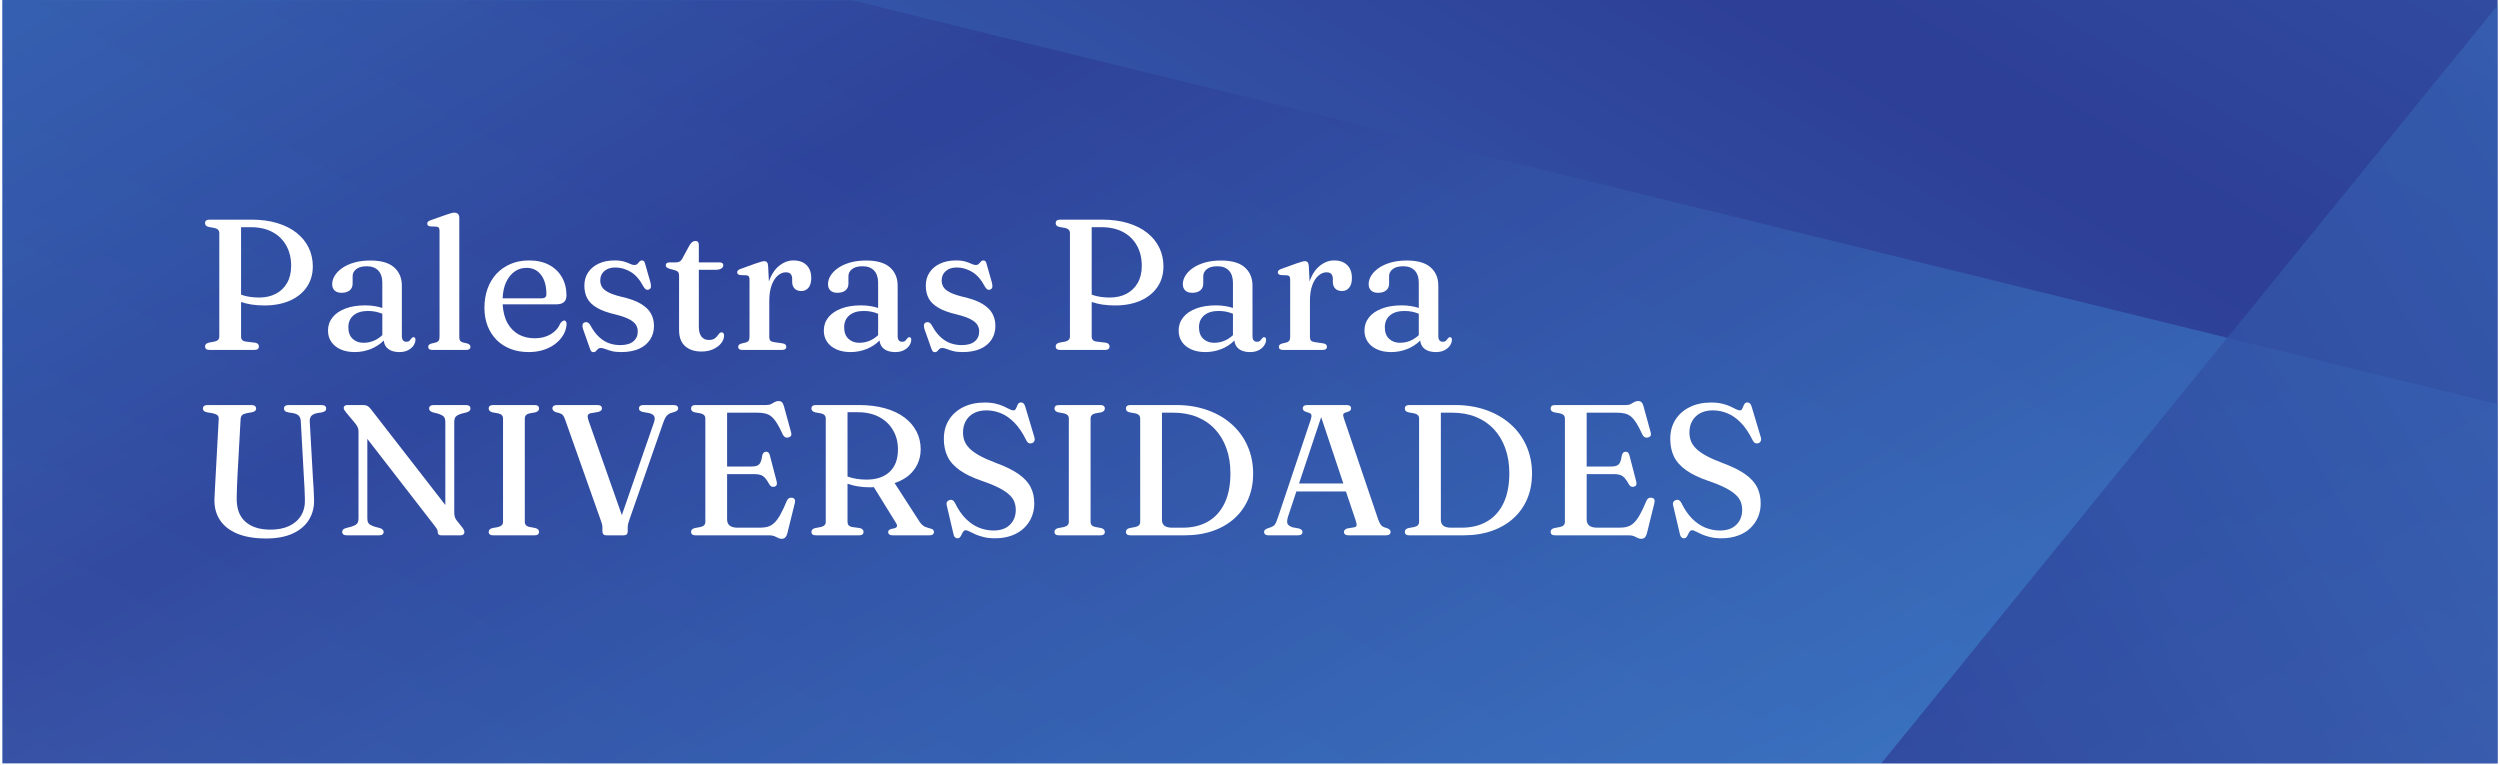 <svg xmlns="http://www.w3.org/2000/svg" xmlns:xlink="http://www.w3.org/1999/xlink" width="1144" viewBox="0 0 858 262.5" height="350" preserveAspectRatio="xMidYMid meet"><defs><filter x="0%" y="0%" width="100%" height="100%" id="00dca396eb"></filter><filter x="0%" y="0%" width="100%" height="100%" id="b58f7ba831"></filter><g></g><clipPath id="41e22e7688"><path d="M 0.816 0 L 857.184 0 L 857.184 262 L 0.816 262 Z M 0.816 0 " clip-rule="nonzero"></path></clipPath><linearGradient x1="1182.099" gradientTransform="matrix(0.769, 0, 0, 0.769, -115.14, -602.012)" y1="735.314" x2="756.328" gradientUnits="userSpaceOnUse" y2="1472.77" id="1e958620df"><stop stop-opacity="1" stop-color="rgb(18.942%, 29.391%, 62.886%)" offset="0"></stop><stop stop-opacity="1" stop-color="rgb(18.915%, 29.282%, 62.798%)" offset="0.008"></stop><stop stop-opacity="1" stop-color="rgb(18.86%, 29.063%, 62.624%)" offset="0.016"></stop><stop stop-opacity="1" stop-color="rgb(18.803%, 28.845%, 62.45%)" offset="0.023"></stop><stop stop-opacity="1" stop-color="rgb(18.748%, 28.627%, 62.276%)" offset="0.031"></stop><stop stop-opacity="1" stop-color="rgb(18.692%, 28.41%, 62.1%)" offset="0.039"></stop><stop stop-opacity="1" stop-color="rgb(18.637%, 28.192%, 61.926%)" offset="0.047"></stop><stop stop-opacity="1" stop-color="rgb(18.582%, 27.974%, 61.752%)" offset="0.055"></stop><stop stop-opacity="1" stop-color="rgb(18.526%, 27.756%, 61.577%)" offset="0.062"></stop><stop stop-opacity="1" stop-color="rgb(18.471%, 27.538%, 61.403%)" offset="0.07"></stop><stop stop-opacity="1" stop-color="rgb(18.416%, 27.321%, 61.229%)" offset="0.078"></stop><stop stop-opacity="1" stop-color="rgb(18.359%, 27.103%, 61.055%)" offset="0.086"></stop><stop stop-opacity="1" stop-color="rgb(18.304%, 26.884%, 60.88%)" offset="0.094"></stop><stop stop-opacity="1" stop-color="rgb(18.25%, 26.666%, 60.706%)" offset="0.102"></stop><stop stop-opacity="1" stop-color="rgb(18.193%, 26.448%, 60.532%)" offset="0.109"></stop><stop stop-opacity="1" stop-color="rgb(18.138%, 26.231%, 60.358%)" offset="0.117"></stop><stop stop-opacity="1" stop-color="rgb(18.083%, 26.013%, 60.182%)" offset="0.125"></stop><stop stop-opacity="1" stop-color="rgb(18.027%, 25.795%, 60.008%)" offset="0.133"></stop><stop stop-opacity="1" stop-color="rgb(17.972%, 25.577%, 59.834%)" offset="0.141"></stop><stop stop-opacity="1" stop-color="rgb(17.917%, 25.36%, 59.66%)" offset="0.148"></stop><stop stop-opacity="1" stop-color="rgb(17.86%, 25.142%, 59.485%)" offset="0.156"></stop><stop stop-opacity="1" stop-color="rgb(17.805%, 24.924%, 59.311%)" offset="0.164"></stop><stop stop-opacity="1" stop-color="rgb(17.751%, 24.706%, 59.137%)" offset="0.172"></stop><stop stop-opacity="1" stop-color="rgb(17.709%, 24.544%, 59.007%)" offset="0.188"></stop><stop stop-opacity="1" stop-color="rgb(17.729%, 24.626%, 59.073%)" offset="0.195"></stop><stop stop-opacity="1" stop-color="rgb(17.798%, 24.896%, 59.29%)" offset="0.203"></stop><stop stop-opacity="1" stop-color="rgb(17.867%, 25.166%, 59.506%)" offset="0.211"></stop><stop stop-opacity="1" stop-color="rgb(17.935%, 25.436%, 59.721%)" offset="0.219"></stop><stop stop-opacity="1" stop-color="rgb(18.004%, 25.706%, 59.938%)" offset="0.227"></stop><stop stop-opacity="1" stop-color="rgb(18.073%, 25.977%, 60.153%)" offset="0.234"></stop><stop stop-opacity="1" stop-color="rgb(18.141%, 26.247%, 60.37%)" offset="0.242"></stop><stop stop-opacity="1" stop-color="rgb(18.21%, 26.517%, 60.585%)" offset="0.25"></stop><stop stop-opacity="1" stop-color="rgb(18.279%, 26.787%, 60.802%)" offset="0.258"></stop><stop stop-opacity="1" stop-color="rgb(18.349%, 27.057%, 61.018%)" offset="0.266"></stop><stop stop-opacity="1" stop-color="rgb(18.417%, 27.327%, 61.234%)" offset="0.273"></stop><stop stop-opacity="1" stop-color="rgb(18.486%, 27.597%, 61.45%)" offset="0.281"></stop><stop stop-opacity="1" stop-color="rgb(18.555%, 27.867%, 61.665%)" offset="0.289"></stop><stop stop-opacity="1" stop-color="rgb(18.623%, 28.137%, 61.882%)" offset="0.297"></stop><stop stop-opacity="1" stop-color="rgb(18.692%, 28.407%, 62.099%)" offset="0.305"></stop><stop stop-opacity="1" stop-color="rgb(18.761%, 28.677%, 62.314%)" offset="0.312"></stop><stop stop-opacity="1" stop-color="rgb(18.829%, 28.946%, 62.531%)" offset="0.32"></stop><stop stop-opacity="1" stop-color="rgb(18.898%, 29.216%, 62.746%)" offset="0.328"></stop><stop stop-opacity="1" stop-color="rgb(18.967%, 29.486%, 62.962%)" offset="0.336"></stop><stop stop-opacity="1" stop-color="rgb(19.035%, 29.756%, 63.179%)" offset="0.344"></stop><stop stop-opacity="1" stop-color="rgb(19.104%, 30.026%, 63.394%)" offset="0.346"></stop><stop stop-opacity="1" stop-color="rgb(19.139%, 30.162%, 63.503%)" offset="0.352"></stop><stop stop-opacity="1" stop-color="rgb(19.173%, 30.296%, 63.611%)" offset="0.359"></stop><stop stop-opacity="1" stop-color="rgb(19.241%, 30.566%, 63.826%)" offset="0.367"></stop><stop stop-opacity="1" stop-color="rgb(19.31%, 30.836%, 64.043%)" offset="0.375"></stop><stop stop-opacity="1" stop-color="rgb(19.379%, 31.107%, 64.259%)" offset="0.383"></stop><stop stop-opacity="1" stop-color="rgb(19.447%, 31.377%, 64.474%)" offset="0.391"></stop><stop stop-opacity="1" stop-color="rgb(19.516%, 31.647%, 64.691%)" offset="0.398"></stop><stop stop-opacity="1" stop-color="rgb(19.585%, 31.917%, 64.906%)" offset="0.406"></stop><stop stop-opacity="1" stop-color="rgb(19.653%, 32.187%, 65.123%)" offset="0.414"></stop><stop stop-opacity="1" stop-color="rgb(19.722%, 32.457%, 65.34%)" offset="0.422"></stop><stop stop-opacity="1" stop-color="rgb(19.791%, 32.727%, 65.555%)" offset="0.43"></stop><stop stop-opacity="1" stop-color="rgb(19.859%, 32.997%, 65.771%)" offset="0.438"></stop><stop stop-opacity="1" stop-color="rgb(19.928%, 33.267%, 65.987%)" offset="0.445"></stop><stop stop-opacity="1" stop-color="rgb(19.997%, 33.537%, 66.203%)" offset="0.453"></stop><stop stop-opacity="1" stop-color="rgb(20.065%, 33.807%, 66.42%)" offset="0.461"></stop><stop stop-opacity="1" stop-color="rgb(20.135%, 34.077%, 66.635%)" offset="0.469"></stop><stop stop-opacity="1" stop-color="rgb(20.204%, 34.348%, 66.852%)" offset="0.477"></stop><stop stop-opacity="1" stop-color="rgb(20.273%, 34.618%, 67.067%)" offset="0.484"></stop><stop stop-opacity="1" stop-color="rgb(20.341%, 34.888%, 67.284%)" offset="0.492"></stop><stop stop-opacity="1" stop-color="rgb(20.41%, 35.158%, 67.5%)" offset="0.5"></stop><stop stop-opacity="1" stop-color="rgb(20.479%, 35.426%, 67.715%)" offset="0.508"></stop><stop stop-opacity="1" stop-color="rgb(20.547%, 35.696%, 67.932%)" offset="0.516"></stop><stop stop-opacity="1" stop-color="rgb(20.616%, 35.966%, 68.147%)" offset="0.523"></stop><stop stop-opacity="1" stop-color="rgb(20.685%, 36.237%, 68.364%)" offset="0.531"></stop><stop stop-opacity="1" stop-color="rgb(20.753%, 36.507%, 68.581%)" offset="0.539"></stop><stop stop-opacity="1" stop-color="rgb(20.822%, 36.777%, 68.796%)" offset="0.547"></stop><stop stop-opacity="1" stop-color="rgb(20.891%, 37.047%, 69.012%)" offset="0.555"></stop><stop stop-opacity="1" stop-color="rgb(20.959%, 37.317%, 69.228%)" offset="0.562"></stop><stop stop-opacity="1" stop-color="rgb(21.028%, 37.587%, 69.444%)" offset="0.57"></stop><stop stop-opacity="1" stop-color="rgb(21.097%, 37.857%, 69.661%)" offset="0.578"></stop><stop stop-opacity="1" stop-color="rgb(21.165%, 38.127%, 69.876%)" offset="0.586"></stop><stop stop-opacity="1" stop-color="rgb(21.234%, 38.397%, 70.093%)" offset="0.594"></stop><stop stop-opacity="1" stop-color="rgb(21.303%, 38.667%, 70.308%)" offset="0.602"></stop><stop stop-opacity="1" stop-color="rgb(21.371%, 38.937%, 70.525%)" offset="0.609"></stop><stop stop-opacity="1" stop-color="rgb(21.44%, 39.207%, 70.741%)" offset="0.617"></stop><stop stop-opacity="1" stop-color="rgb(21.509%, 39.478%, 70.956%)" offset="0.625"></stop><stop stop-opacity="1" stop-color="rgb(21.577%, 39.748%, 71.173%)" offset="0.633"></stop><stop stop-opacity="1" stop-color="rgb(21.646%, 40.018%, 71.388%)" offset="0.641"></stop><stop stop-opacity="1" stop-color="rgb(21.715%, 40.288%, 71.605%)" offset="0.648"></stop><stop stop-opacity="1" stop-color="rgb(21.783%, 40.558%, 71.822%)" offset="0.654"></stop><stop stop-opacity="1" stop-color="rgb(21.819%, 40.694%, 71.93%)" offset="0.656"></stop><stop stop-opacity="1" stop-color="rgb(21.854%, 40.828%, 72.037%)" offset="0.664"></stop><stop stop-opacity="1" stop-color="rgb(21.922%, 41.098%, 72.253%)" offset="0.672"></stop><stop stop-opacity="1" stop-color="rgb(21.991%, 41.368%, 72.469%)" offset="0.68"></stop><stop stop-opacity="1" stop-color="rgb(22.06%, 41.637%, 72.685%)" offset="0.688"></stop><stop stop-opacity="1" stop-color="rgb(22.128%, 41.907%, 72.902%)" offset="0.695"></stop><stop stop-opacity="1" stop-color="rgb(22.197%, 42.177%, 73.117%)" offset="0.703"></stop><stop stop-opacity="1" stop-color="rgb(22.266%, 42.447%, 73.334%)" offset="0.711"></stop><stop stop-opacity="1" stop-color="rgb(22.334%, 42.717%, 73.549%)" offset="0.719"></stop><stop stop-opacity="1" stop-color="rgb(22.403%, 42.987%, 73.766%)" offset="0.727"></stop><stop stop-opacity="1" stop-color="rgb(22.472%, 43.257%, 73.982%)" offset="0.734"></stop><stop stop-opacity="1" stop-color="rgb(22.54%, 43.527%, 74.197%)" offset="0.742"></stop><stop stop-opacity="1" stop-color="rgb(22.609%, 43.797%, 74.414%)" offset="0.75"></stop><stop stop-opacity="1" stop-color="rgb(22.678%, 44.067%, 74.629%)" offset="0.758"></stop><stop stop-opacity="1" stop-color="rgb(22.746%, 44.337%, 74.846%)" offset="0.766"></stop><stop stop-opacity="1" stop-color="rgb(22.815%, 44.608%, 75.063%)" offset="0.773"></stop><stop stop-opacity="1" stop-color="rgb(22.884%, 44.878%, 75.278%)" offset="0.781"></stop><stop stop-opacity="1" stop-color="rgb(22.952%, 45.148%, 75.494%)" offset="0.789"></stop><stop stop-opacity="1" stop-color="rgb(23.021%, 45.418%, 75.71%)" offset="0.797"></stop><stop stop-opacity="1" stop-color="rgb(23.09%, 45.688%, 75.926%)" offset="0.805"></stop><stop stop-opacity="1" stop-color="rgb(23.329%, 46.002%, 76.143%)" offset="0.809"></stop><stop stop-opacity="1" stop-color="rgb(23.534%, 46.181%, 76.251%)" offset="0.812"></stop><stop stop-opacity="1" stop-color="rgb(23.782%, 46.37%, 76.36%)" offset="0.816"></stop><stop stop-opacity="1" stop-color="rgb(24.031%, 46.559%, 76.469%)" offset="0.82"></stop><stop stop-opacity="1" stop-color="rgb(24.28%, 46.748%, 76.578%)" offset="0.824"></stop><stop stop-opacity="1" stop-color="rgb(24.529%, 46.939%, 76.686%)" offset="0.828"></stop><stop stop-opacity="1" stop-color="rgb(24.777%, 47.128%, 76.794%)" offset="0.832"></stop><stop stop-opacity="1" stop-color="rgb(25.026%, 47.319%, 76.904%)" offset="0.836"></stop><stop stop-opacity="1" stop-color="rgb(25.275%, 47.508%, 77.013%)" offset="0.84"></stop><stop stop-opacity="1" stop-color="rgb(25.523%, 47.699%, 77.121%)" offset="0.844"></stop><stop stop-opacity="1" stop-color="rgb(25.772%, 47.888%, 77.229%)" offset="0.848"></stop><stop stop-opacity="1" stop-color="rgb(26.021%, 48.077%, 77.339%)" offset="0.852"></stop><stop stop-opacity="1" stop-color="rgb(26.27%, 48.267%, 77.448%)" offset="0.855"></stop><stop stop-opacity="1" stop-color="rgb(26.518%, 48.457%, 77.556%)" offset="0.859"></stop><stop stop-opacity="1" stop-color="rgb(26.767%, 48.647%, 77.664%)" offset="0.863"></stop><stop stop-opacity="1" stop-color="rgb(27.016%, 48.837%, 77.774%)" offset="0.867"></stop><stop stop-opacity="1" stop-color="rgb(27.264%, 49.026%, 77.882%)" offset="0.871"></stop><stop stop-opacity="1" stop-color="rgb(27.513%, 49.217%, 77.991%)" offset="0.875"></stop><stop stop-opacity="1" stop-color="rgb(27.762%, 49.406%, 78.099%)" offset="0.879"></stop><stop stop-opacity="1" stop-color="rgb(28.011%, 49.596%, 78.209%)" offset="0.883"></stop><stop stop-opacity="1" stop-color="rgb(28.259%, 49.785%, 78.317%)" offset="0.887"></stop><stop stop-opacity="1" stop-color="rgb(28.508%, 49.976%, 78.426%)" offset="0.891"></stop><stop stop-opacity="1" stop-color="rgb(28.757%, 50.165%, 78.534%)" offset="0.895"></stop><stop stop-opacity="1" stop-color="rgb(29.005%, 50.356%, 78.644%)" offset="0.898"></stop><stop stop-opacity="1" stop-color="rgb(29.254%, 50.545%, 78.752%)" offset="0.902"></stop><stop stop-opacity="1" stop-color="rgb(29.503%, 50.734%, 78.86%)" offset="0.906"></stop><stop stop-opacity="1" stop-color="rgb(29.752%, 50.923%, 78.969%)" offset="0.91"></stop><stop stop-opacity="1" stop-color="rgb(30%, 51.114%, 79.079%)" offset="0.914"></stop><stop stop-opacity="1" stop-color="rgb(30.249%, 51.303%, 79.187%)" offset="0.918"></stop><stop stop-opacity="1" stop-color="rgb(30.498%, 51.494%, 79.295%)" offset="0.922"></stop><stop stop-opacity="1" stop-color="rgb(30.746%, 51.683%, 79.404%)" offset="0.926"></stop><stop stop-opacity="1" stop-color="rgb(30.995%, 51.874%, 79.514%)" offset="0.93"></stop><stop stop-opacity="1" stop-color="rgb(31.244%, 52.063%, 79.622%)" offset="0.934"></stop><stop stop-opacity="1" stop-color="rgb(31.493%, 52.252%, 79.73%)" offset="0.938"></stop><stop stop-opacity="1" stop-color="rgb(31.741%, 52.441%, 79.839%)" offset="0.941"></stop><stop stop-opacity="1" stop-color="rgb(31.99%, 52.632%, 79.948%)" offset="0.945"></stop><stop stop-opacity="1" stop-color="rgb(32.239%, 52.821%, 80.057%)" offset="0.949"></stop><stop stop-opacity="1" stop-color="rgb(32.487%, 53.012%, 80.165%)" offset="0.953"></stop><stop stop-opacity="1" stop-color="rgb(32.736%, 53.201%, 80.273%)" offset="0.957"></stop><stop stop-opacity="1" stop-color="rgb(32.986%, 53.392%, 80.383%)" offset="0.961"></stop><stop stop-opacity="1" stop-color="rgb(33.235%, 53.581%, 80.492%)" offset="0.965"></stop><stop stop-opacity="1" stop-color="rgb(33.484%, 53.77%, 80.6%)" offset="0.969"></stop><stop stop-opacity="1" stop-color="rgb(33.733%, 53.96%, 80.708%)" offset="0.973"></stop><stop stop-opacity="1" stop-color="rgb(33.981%, 54.15%, 80.818%)" offset="0.977"></stop><stop stop-opacity="1" stop-color="rgb(34.23%, 54.34%, 80.927%)" offset="0.98"></stop><stop stop-opacity="1" stop-color="rgb(34.479%, 54.53%, 81.035%)" offset="0.984"></stop><stop stop-opacity="1" stop-color="rgb(34.727%, 54.72%, 81.143%)" offset="0.988"></stop><stop stop-opacity="1" stop-color="rgb(34.976%, 54.91%, 81.253%)" offset="0.992"></stop><stop stop-opacity="1" stop-color="rgb(35.225%, 55.099%, 81.361%)" offset="0.996"></stop><stop stop-opacity="1" stop-color="rgb(35.474%, 55.289%, 81.47%)" offset="1"></stop></linearGradient><mask id="fcc261f117"><g filter="url(#00dca396eb)"><rect x="-85.8" width="1029.6" fill="#000000" y="-26.25" height="315" fill-opacity="0.8"></rect></g></mask><clipPath id="01611de3bf"><path d="M 0.816 0 L 857.184 0 L 857.184 262 L 0.816 262 Z M 0.816 0 " clip-rule="nonzero"></path></clipPath><clipPath id="638f8958d2"><path d="M 1361.902 262.551 L 1361.902 437.562 L -115.141 574.883 L -115.141 -99.91 Z M 1361.902 262.551 " clip-rule="nonzero"></path></clipPath><linearGradient x1="105.043" gradientTransform="matrix(0, -0.769, 0.769, 0, -877.958, -84.09)" y1="1513.583" x2="-632.413" gradientUnits="userSpaceOnUse" y2="1939.354" id="dd236884e4"><stop stop-opacity="1" stop-color="rgb(20.772%, 36.58%, 68.639%)" offset="0"></stop><stop stop-opacity="1" stop-color="rgb(20.729%, 36.415%, 68.506%)" offset="0.008"></stop><stop stop-opacity="1" stop-color="rgb(20.647%, 36.086%, 68.242%)" offset="0.016"></stop><stop stop-opacity="1" stop-color="rgb(20.563%, 35.757%, 67.979%)" offset="0.023"></stop><stop stop-opacity="1" stop-color="rgb(20.479%, 35.428%, 67.715%)" offset="0.031"></stop><stop stop-opacity="1" stop-color="rgb(20.395%, 35.098%, 67.451%)" offset="0.039"></stop><stop stop-opacity="1" stop-color="rgb(20.311%, 34.769%, 67.189%)" offset="0.047"></stop><stop stop-opacity="1" stop-color="rgb(20.227%, 34.439%, 66.925%)" offset="0.055"></stop><stop stop-opacity="1" stop-color="rgb(20.143%, 34.109%, 66.661%)" offset="0.062"></stop><stop stop-opacity="1" stop-color="rgb(20.059%, 33.78%, 66.397%)" offset="0.07"></stop><stop stop-opacity="1" stop-color="rgb(19.975%, 33.452%, 66.135%)" offset="0.078"></stop><stop stop-opacity="1" stop-color="rgb(19.891%, 33.122%, 65.871%)" offset="0.086"></stop><stop stop-opacity="1" stop-color="rgb(19.807%, 32.793%, 65.607%)" offset="0.094"></stop><stop stop-opacity="1" stop-color="rgb(19.724%, 32.463%, 65.344%)" offset="0.102"></stop><stop stop-opacity="1" stop-color="rgb(19.64%, 32.133%, 65.08%)" offset="0.109"></stop><stop stop-opacity="1" stop-color="rgb(19.556%, 31.804%, 64.816%)" offset="0.117"></stop><stop stop-opacity="1" stop-color="rgb(19.472%, 31.476%, 64.552%)" offset="0.125"></stop><stop stop-opacity="1" stop-color="rgb(19.389%, 31.146%, 64.29%)" offset="0.133"></stop><stop stop-opacity="1" stop-color="rgb(19.305%, 30.817%, 64.026%)" offset="0.141"></stop><stop stop-opacity="1" stop-color="rgb(19.221%, 30.487%, 63.762%)" offset="0.148"></stop><stop stop-opacity="1" stop-color="rgb(19.138%, 30.157%, 63.499%)" offset="0.156"></stop><stop stop-opacity="1" stop-color="rgb(19.054%, 29.828%, 63.235%)" offset="0.164"></stop><stop stop-opacity="1" stop-color="rgb(18.97%, 29.5%, 62.971%)" offset="0.172"></stop><stop stop-opacity="1" stop-color="rgb(18.886%, 29.17%, 62.708%)" offset="0.18"></stop><stop stop-opacity="1" stop-color="rgb(18.802%, 28.841%, 62.445%)" offset="0.188"></stop><stop stop-opacity="1" stop-color="rgb(18.718%, 28.511%, 62.181%)" offset="0.195"></stop><stop stop-opacity="1" stop-color="rgb(18.634%, 28.181%, 61.917%)" offset="0.203"></stop><stop stop-opacity="1" stop-color="rgb(18.55%, 27.852%, 61.655%)" offset="0.211"></stop><stop stop-opacity="1" stop-color="rgb(18.466%, 27.522%, 61.391%)" offset="0.219"></stop><stop stop-opacity="1" stop-color="rgb(18.382%, 27.194%, 61.127%)" offset="0.227"></stop><stop stop-opacity="1" stop-color="rgb(18.298%, 26.865%, 60.863%)" offset="0.234"></stop><stop stop-opacity="1" stop-color="rgb(18.214%, 26.535%, 60.6%)" offset="0.242"></stop><stop stop-opacity="1" stop-color="rgb(18.13%, 26.205%, 60.336%)" offset="0.25"></stop><stop stop-opacity="1" stop-color="rgb(18.048%, 25.876%, 60.072%)" offset="0.258"></stop><stop stop-opacity="1" stop-color="rgb(17.964%, 25.546%, 59.808%)" offset="0.266"></stop><stop stop-opacity="1" stop-color="rgb(17.88%, 25.218%, 59.546%)" offset="0.273"></stop><stop stop-opacity="1" stop-color="rgb(17.796%, 24.889%, 59.282%)" offset="0.281"></stop><stop stop-opacity="1" stop-color="rgb(17.732%, 24.632%, 59.077%)" offset="0.297"></stop><stop stop-opacity="1" stop-color="rgb(17.749%, 24.699%, 59.131%)" offset="0.305"></stop><stop stop-opacity="1" stop-color="rgb(17.828%, 25.014%, 59.383%)" offset="0.312"></stop><stop stop-opacity="1" stop-color="rgb(17.909%, 25.33%, 59.634%)" offset="0.32"></stop><stop stop-opacity="1" stop-color="rgb(17.989%, 25.644%, 59.886%)" offset="0.328"></stop><stop stop-opacity="1" stop-color="rgb(18.068%, 25.958%, 60.138%)" offset="0.336"></stop><stop stop-opacity="1" stop-color="rgb(18.149%, 26.273%, 60.39%)" offset="0.344"></stop><stop stop-opacity="1" stop-color="rgb(18.228%, 26.587%, 60.641%)" offset="0.346"></stop><stop stop-opacity="1" stop-color="rgb(18.269%, 26.746%, 60.768%)" offset="0.352"></stop><stop stop-opacity="1" stop-color="rgb(18.309%, 26.903%, 60.893%)" offset="0.359"></stop><stop stop-opacity="1" stop-color="rgb(18.388%, 27.217%, 61.145%)" offset="0.367"></stop><stop stop-opacity="1" stop-color="rgb(18.469%, 27.531%, 61.397%)" offset="0.375"></stop><stop stop-opacity="1" stop-color="rgb(18.549%, 27.846%, 61.649%)" offset="0.383"></stop><stop stop-opacity="1" stop-color="rgb(18.629%, 28.16%, 61.9%)" offset="0.391"></stop><stop stop-opacity="1" stop-color="rgb(18.709%, 28.476%, 62.152%)" offset="0.398"></stop><stop stop-opacity="1" stop-color="rgb(18.79%, 28.79%, 62.404%)" offset="0.406"></stop><stop stop-opacity="1" stop-color="rgb(18.869%, 29.105%, 62.656%)" offset="0.414"></stop><stop stop-opacity="1" stop-color="rgb(18.95%, 29.419%, 62.907%)" offset="0.422"></stop><stop stop-opacity="1" stop-color="rgb(19.029%, 29.733%, 63.159%)" offset="0.43"></stop><stop stop-opacity="1" stop-color="rgb(19.11%, 30.049%, 63.411%)" offset="0.438"></stop><stop stop-opacity="1" stop-color="rgb(19.189%, 30.363%, 63.663%)" offset="0.445"></stop><stop stop-opacity="1" stop-color="rgb(19.27%, 30.678%, 63.914%)" offset="0.453"></stop><stop stop-opacity="1" stop-color="rgb(19.35%, 30.992%, 64.166%)" offset="0.461"></stop><stop stop-opacity="1" stop-color="rgb(19.431%, 31.306%, 64.418%)" offset="0.469"></stop><stop stop-opacity="1" stop-color="rgb(19.51%, 31.622%, 64.67%)" offset="0.477"></stop><stop stop-opacity="1" stop-color="rgb(19.591%, 31.937%, 64.922%)" offset="0.484"></stop><stop stop-opacity="1" stop-color="rgb(19.67%, 32.251%, 65.173%)" offset="0.492"></stop><stop stop-opacity="1" stop-color="rgb(19.751%, 32.565%, 65.425%)" offset="0.5"></stop><stop stop-opacity="1" stop-color="rgb(19.83%, 32.88%, 65.677%)" offset="0.508"></stop><stop stop-opacity="1" stop-color="rgb(19.911%, 33.195%, 65.929%)" offset="0.516"></stop><stop stop-opacity="1" stop-color="rgb(19.991%, 33.51%, 66.18%)" offset="0.523"></stop><stop stop-opacity="1" stop-color="rgb(20.071%, 33.824%, 66.432%)" offset="0.531"></stop><stop stop-opacity="1" stop-color="rgb(20.151%, 34.138%, 66.684%)" offset="0.539"></stop><stop stop-opacity="1" stop-color="rgb(20.23%, 34.453%, 66.936%)" offset="0.547"></stop><stop stop-opacity="1" stop-color="rgb(20.311%, 34.769%, 67.188%)" offset="0.555"></stop><stop stop-opacity="1" stop-color="rgb(20.39%, 35.083%, 67.439%)" offset="0.562"></stop><stop stop-opacity="1" stop-color="rgb(20.471%, 35.397%, 67.691%)" offset="0.57"></stop><stop stop-opacity="1" stop-color="rgb(20.551%, 35.712%, 67.943%)" offset="0.578"></stop><stop stop-opacity="1" stop-color="rgb(20.631%, 36.026%, 68.195%)" offset="0.586"></stop><stop stop-opacity="1" stop-color="rgb(20.711%, 36.342%, 68.446%)" offset="0.594"></stop><stop stop-opacity="1" stop-color="rgb(20.792%, 36.656%, 68.698%)" offset="0.602"></stop><stop stop-opacity="1" stop-color="rgb(20.871%, 36.971%, 68.95%)" offset="0.609"></stop><stop stop-opacity="1" stop-color="rgb(20.952%, 37.285%, 69.202%)" offset="0.617"></stop><stop stop-opacity="1" stop-color="rgb(21.031%, 37.599%, 69.453%)" offset="0.625"></stop><stop stop-opacity="1" stop-color="rgb(21.112%, 37.915%, 69.705%)" offset="0.633"></stop><stop stop-opacity="1" stop-color="rgb(21.191%, 38.229%, 69.957%)" offset="0.641"></stop><stop stop-opacity="1" stop-color="rgb(21.272%, 38.544%, 70.209%)" offset="0.648"></stop><stop stop-opacity="1" stop-color="rgb(21.352%, 38.858%, 70.461%)" offset="0.654"></stop><stop stop-opacity="1" stop-color="rgb(21.393%, 39.015%, 70.587%)" offset="0.656"></stop><stop stop-opacity="1" stop-color="rgb(21.432%, 39.172%, 70.712%)" offset="0.664"></stop><stop stop-opacity="1" stop-color="rgb(21.512%, 39.488%, 70.964%)" offset="0.672"></stop><stop stop-opacity="1" stop-color="rgb(21.593%, 39.803%, 71.216%)" offset="0.68"></stop><stop stop-opacity="1" stop-color="rgb(21.672%, 40.117%, 71.468%)" offset="0.688"></stop><stop stop-opacity="1" stop-color="rgb(21.753%, 40.431%, 71.719%)" offset="0.695"></stop><stop stop-opacity="1" stop-color="rgb(21.832%, 40.746%, 71.971%)" offset="0.703"></stop><stop stop-opacity="1" stop-color="rgb(21.913%, 41.061%, 72.223%)" offset="0.711"></stop><stop stop-opacity="1" stop-color="rgb(21.992%, 41.376%, 72.475%)" offset="0.719"></stop><stop stop-opacity="1" stop-color="rgb(22.073%, 41.69%, 72.726%)" offset="0.727"></stop><stop stop-opacity="1" stop-color="rgb(22.153%, 42.004%, 72.978%)" offset="0.734"></stop><stop stop-opacity="1" stop-color="rgb(22.234%, 42.319%, 73.23%)" offset="0.742"></stop><stop stop-opacity="1" stop-color="rgb(22.313%, 42.635%, 73.482%)" offset="0.75"></stop><stop stop-opacity="1" stop-color="rgb(22.394%, 42.949%, 73.734%)" offset="0.758"></stop><stop stop-opacity="1" stop-color="rgb(22.473%, 43.263%, 73.985%)" offset="0.766"></stop><stop stop-opacity="1" stop-color="rgb(22.552%, 43.578%, 74.237%)" offset="0.773"></stop><stop stop-opacity="1" stop-color="rgb(22.633%, 43.892%, 74.489%)" offset="0.781"></stop><stop stop-opacity="1" stop-color="rgb(22.713%, 44.208%, 74.741%)" offset="0.789"></stop><stop stop-opacity="1" stop-color="rgb(22.794%, 44.522%, 74.992%)" offset="0.797"></stop><stop stop-opacity="1" stop-color="rgb(22.873%, 44.836%, 75.244%)" offset="0.805"></stop><stop stop-opacity="1" stop-color="rgb(22.954%, 45.151%, 75.496%)" offset="0.812"></stop><stop stop-opacity="1" stop-color="rgb(23.033%, 45.467%, 75.748%)" offset="0.82"></stop><stop stop-opacity="1" stop-color="rgb(23.155%, 45.789%, 75.998%)" offset="0.828"></stop><stop stop-opacity="1" stop-color="rgb(23.497%, 46.152%, 76.236%)" offset="0.832"></stop><stop stop-opacity="1" stop-color="rgb(23.758%, 46.352%, 76.35%)" offset="0.836"></stop><stop stop-opacity="1" stop-color="rgb(24.019%, 46.55%, 76.463%)" offset="0.84"></stop><stop stop-opacity="1" stop-color="rgb(24.28%, 46.748%, 76.578%)" offset="0.844"></stop><stop stop-opacity="1" stop-color="rgb(24.539%, 46.947%, 76.691%)" offset="0.848"></stop><stop stop-opacity="1" stop-color="rgb(24.8%, 47.147%, 76.805%)" offset="0.852"></stop><stop stop-opacity="1" stop-color="rgb(25.061%, 47.345%, 76.92%)" offset="0.855"></stop><stop stop-opacity="1" stop-color="rgb(25.322%, 47.545%, 77.034%)" offset="0.859"></stop><stop stop-opacity="1" stop-color="rgb(25.583%, 47.743%, 77.147%)" offset="0.863"></stop><stop stop-opacity="1" stop-color="rgb(25.844%, 47.943%, 77.261%)" offset="0.867"></stop><stop stop-opacity="1" stop-color="rgb(26.103%, 48.141%, 77.374%)" offset="0.871"></stop><stop stop-opacity="1" stop-color="rgb(26.364%, 48.34%, 77.489%)" offset="0.875"></stop><stop stop-opacity="1" stop-color="rgb(26.625%, 48.538%, 77.603%)" offset="0.879"></stop><stop stop-opacity="1" stop-color="rgb(26.886%, 48.738%, 77.718%)" offset="0.883"></stop><stop stop-opacity="1" stop-color="rgb(27.147%, 48.936%, 77.831%)" offset="0.887"></stop><stop stop-opacity="1" stop-color="rgb(27.408%, 49.136%, 77.945%)" offset="0.891"></stop><stop stop-opacity="1" stop-color="rgb(27.669%, 49.335%, 78.058%)" offset="0.895"></stop><stop stop-opacity="1" stop-color="rgb(27.93%, 49.533%, 78.172%)" offset="0.898"></stop><stop stop-opacity="1" stop-color="rgb(28.189%, 49.731%, 78.287%)" offset="0.902"></stop><stop stop-opacity="1" stop-color="rgb(28.45%, 49.931%, 78.401%)" offset="0.906"></stop><stop stop-opacity="1" stop-color="rgb(28.711%, 50.13%, 78.514%)" offset="0.91"></stop><stop stop-opacity="1" stop-color="rgb(28.972%, 50.33%, 78.629%)" offset="0.914"></stop><stop stop-opacity="1" stop-color="rgb(29.233%, 50.528%, 78.741%)" offset="0.918"></stop><stop stop-opacity="1" stop-color="rgb(29.494%, 50.726%, 78.856%)" offset="0.922"></stop><stop stop-opacity="1" stop-color="rgb(29.753%, 50.925%, 78.97%)" offset="0.926"></stop><stop stop-opacity="1" stop-color="rgb(30.014%, 51.125%, 79.085%)" offset="0.93"></stop><stop stop-opacity="1" stop-color="rgb(30.275%, 51.323%, 79.198%)" offset="0.934"></stop><stop stop-opacity="1" stop-color="rgb(30.536%, 51.523%, 79.312%)" offset="0.938"></stop><stop stop-opacity="1" stop-color="rgb(30.797%, 51.721%, 79.425%)" offset="0.941"></stop><stop stop-opacity="1" stop-color="rgb(31.058%, 51.92%, 79.539%)" offset="0.945"></stop><stop stop-opacity="1" stop-color="rgb(31.317%, 52.118%, 79.654%)" offset="0.949"></stop><stop stop-opacity="1" stop-color="rgb(31.578%, 52.318%, 79.768%)" offset="0.953"></stop><stop stop-opacity="1" stop-color="rgb(31.839%, 52.516%, 79.881%)" offset="0.957"></stop><stop stop-opacity="1" stop-color="rgb(32.1%, 52.716%, 79.996%)" offset="0.961"></stop><stop stop-opacity="1" stop-color="rgb(32.361%, 52.914%, 80.11%)" offset="0.965"></stop><stop stop-opacity="1" stop-color="rgb(32.622%, 53.114%, 80.225%)" offset="0.969"></stop><stop stop-opacity="1" stop-color="rgb(32.883%, 53.313%, 80.338%)" offset="0.973"></stop><stop stop-opacity="1" stop-color="rgb(33.144%, 53.511%, 80.452%)" offset="0.977"></stop><stop stop-opacity="1" stop-color="rgb(33.403%, 53.709%, 80.565%)" offset="0.98"></stop><stop stop-opacity="1" stop-color="rgb(33.664%, 53.909%, 80.679%)" offset="0.984"></stop><stop stop-opacity="1" stop-color="rgb(33.925%, 54.108%, 80.794%)" offset="0.988"></stop><stop stop-opacity="1" stop-color="rgb(34.186%, 54.308%, 80.908%)" offset="0.992"></stop><stop stop-opacity="1" stop-color="rgb(34.447%, 54.506%, 81.021%)" offset="0.996"></stop><stop stop-opacity="1" stop-color="rgb(34.708%, 54.704%, 81.136%)" offset="1"></stop></linearGradient><clipPath id="f12d0709e9"><rect x="0" width="858" y="0" height="262"></rect></clipPath><clipPath id="6014f73ae9"><path d="M 309 0 L 857.184 0 L 857.184 262 L 309 262 Z M 309 0 " clip-rule="nonzero"></path></clipPath><mask id="41112c7883"><g filter="url(#00dca396eb)"><rect x="-85.8" width="1029.6" fill="#000000" y="-26.25" height="315" fill-opacity="0.8"></rect></g></mask><clipPath id="71f6e40f54"><path d="M 0.348 0 L 548.184 0 L 548.184 262 L 0.348 262 Z M 0.348 0 " clip-rule="nonzero"></path></clipPath><clipPath id="fc839c61b9"><path d="M 676.348 -155.824 L 1052.586 -155.824 L 1052.902 675.012 L 0.863 675.012 Z M 676.348 -155.824 " clip-rule="nonzero"></path></clipPath><linearGradient x1="-751.411" gradientTransform="matrix(-0.769, 0, 0, -0.769, -362.293, 1003.065)" y1="479.468" x2="-1432.479" gradientUnits="userSpaceOnUse" y2="872.683" id="78135a79d5"><stop stop-opacity="1" stop-color="rgb(20.679%, 36.214%, 68.346%)" offset="0"></stop><stop stop-opacity="1" stop-color="rgb(20.65%, 36.102%, 68.257%)" offset="0.008"></stop><stop stop-opacity="1" stop-color="rgb(20.595%, 35.881%, 68.08%)" offset="0.016"></stop><stop stop-opacity="1" stop-color="rgb(20.538%, 35.66%, 67.903%)" offset="0.023"></stop><stop stop-opacity="1" stop-color="rgb(20.482%, 35.439%, 67.726%)" offset="0.031"></stop><stop stop-opacity="1" stop-color="rgb(20.425%, 35.217%, 67.549%)" offset="0.039"></stop><stop stop-opacity="1" stop-color="rgb(20.369%, 34.996%, 67.372%)" offset="0.047"></stop><stop stop-opacity="1" stop-color="rgb(20.312%, 34.775%, 67.195%)" offset="0.055"></stop><stop stop-opacity="1" stop-color="rgb(20.256%, 34.554%, 67.018%)" offset="0.062"></stop><stop stop-opacity="1" stop-color="rgb(20.2%, 34.332%, 66.841%)" offset="0.07"></stop><stop stop-opacity="1" stop-color="rgb(20.143%, 34.111%, 66.664%)" offset="0.078"></stop><stop stop-opacity="1" stop-color="rgb(20.087%, 33.89%, 66.487%)" offset="0.086"></stop><stop stop-opacity="1" stop-color="rgb(20.032%, 33.669%, 66.31%)" offset="0.094"></stop><stop stop-opacity="1" stop-color="rgb(19.975%, 33.447%, 66.133%)" offset="0.102"></stop><stop stop-opacity="1" stop-color="rgb(19.919%, 33.226%, 65.956%)" offset="0.109"></stop><stop stop-opacity="1" stop-color="rgb(19.862%, 33.005%, 65.779%)" offset="0.117"></stop><stop stop-opacity="1" stop-color="rgb(19.806%, 32.785%, 65.602%)" offset="0.125"></stop><stop stop-opacity="1" stop-color="rgb(19.749%, 32.564%, 65.425%)" offset="0.133"></stop><stop stop-opacity="1" stop-color="rgb(19.693%, 32.343%, 65.248%)" offset="0.141"></stop><stop stop-opacity="1" stop-color="rgb(19.637%, 32.121%, 65.071%)" offset="0.148"></stop><stop stop-opacity="1" stop-color="rgb(19.58%, 31.9%, 64.894%)" offset="0.156"></stop><stop stop-opacity="1" stop-color="rgb(19.524%, 31.679%, 64.717%)" offset="0.164"></stop><stop stop-opacity="1" stop-color="rgb(19.469%, 31.458%, 64.54%)" offset="0.172"></stop><stop stop-opacity="1" stop-color="rgb(19.412%, 31.236%, 64.362%)" offset="0.18"></stop><stop stop-opacity="1" stop-color="rgb(19.356%, 31.015%, 64.185%)" offset="0.188"></stop><stop stop-opacity="1" stop-color="rgb(19.299%, 30.794%, 64.008%)" offset="0.195"></stop><stop stop-opacity="1" stop-color="rgb(19.243%, 30.573%, 63.831%)" offset="0.203"></stop><stop stop-opacity="1" stop-color="rgb(19.186%, 30.351%, 63.654%)" offset="0.211"></stop><stop stop-opacity="1" stop-color="rgb(19.13%, 30.13%, 63.477%)" offset="0.217"></stop><stop stop-opacity="1" stop-color="rgb(19.102%, 30.02%, 63.388%)" offset="0.219"></stop><stop stop-opacity="1" stop-color="rgb(19.073%, 29.909%, 63.3%)" offset="0.227"></stop><stop stop-opacity="1" stop-color="rgb(19.017%, 29.688%, 63.123%)" offset="0.234"></stop><stop stop-opacity="1" stop-color="rgb(18.961%, 29.466%, 62.946%)" offset="0.242"></stop><stop stop-opacity="1" stop-color="rgb(18.906%, 29.245%, 62.769%)" offset="0.25"></stop><stop stop-opacity="1" stop-color="rgb(18.849%, 29.024%, 62.592%)" offset="0.258"></stop><stop stop-opacity="1" stop-color="rgb(18.793%, 28.802%, 62.415%)" offset="0.266"></stop><stop stop-opacity="1" stop-color="rgb(18.736%, 28.581%, 62.238%)" offset="0.273"></stop><stop stop-opacity="1" stop-color="rgb(18.68%, 28.36%, 62.061%)" offset="0.281"></stop><stop stop-opacity="1" stop-color="rgb(18.623%, 28.139%, 61.884%)" offset="0.289"></stop><stop stop-opacity="1" stop-color="rgb(18.567%, 27.917%, 61.707%)" offset="0.297"></stop><stop stop-opacity="1" stop-color="rgb(18.51%, 27.696%, 61.53%)" offset="0.305"></stop><stop stop-opacity="1" stop-color="rgb(18.454%, 27.475%, 61.353%)" offset="0.312"></stop><stop stop-opacity="1" stop-color="rgb(18.398%, 27.254%, 61.176%)" offset="0.32"></stop><stop stop-opacity="1" stop-color="rgb(18.343%, 27.032%, 60.999%)" offset="0.328"></stop><stop stop-opacity="1" stop-color="rgb(18.286%, 26.811%, 60.822%)" offset="0.336"></stop><stop stop-opacity="1" stop-color="rgb(18.23%, 26.59%, 60.645%)" offset="0.344"></stop><stop stop-opacity="1" stop-color="rgb(18.173%, 26.369%, 60.468%)" offset="0.352"></stop><stop stop-opacity="1" stop-color="rgb(18.117%, 26.147%, 60.291%)" offset="0.359"></stop><stop stop-opacity="1" stop-color="rgb(18.06%, 25.926%, 60.114%)" offset="0.367"></stop><stop stop-opacity="1" stop-color="rgb(18.004%, 25.705%, 59.937%)" offset="0.375"></stop><stop stop-opacity="1" stop-color="rgb(17.947%, 25.484%, 59.76%)" offset="0.383"></stop><stop stop-opacity="1" stop-color="rgb(17.891%, 25.262%, 59.583%)" offset="0.391"></stop><stop stop-opacity="1" stop-color="rgb(17.834%, 25.041%, 59.406%)" offset="0.398"></stop><stop stop-opacity="1" stop-color="rgb(17.78%, 24.82%, 59.229%)" offset="0.406"></stop><stop stop-opacity="1" stop-color="rgb(17.752%, 24.712%, 59.142%)" offset="0.438"></stop><stop stop-opacity="1" stop-color="rgb(17.799%, 24.899%, 59.291%)" offset="0.453"></stop><stop stop-opacity="1" stop-color="rgb(17.894%, 25.27%, 59.589%)" offset="0.469"></stop><stop stop-opacity="1" stop-color="rgb(17.989%, 25.641%, 59.885%)" offset="0.484"></stop><stop stop-opacity="1" stop-color="rgb(18.083%, 26.012%, 60.182%)" offset="0.5"></stop><stop stop-opacity="1" stop-color="rgb(18.178%, 26.382%, 60.478%)" offset="0.516"></stop><stop stop-opacity="1" stop-color="rgb(18.271%, 26.753%, 60.776%)" offset="0.531"></stop><stop stop-opacity="1" stop-color="rgb(18.365%, 27.124%, 61.072%)" offset="0.547"></stop><stop stop-opacity="1" stop-color="rgb(18.46%, 27.495%, 61.369%)" offset="0.562"></stop><stop stop-opacity="1" stop-color="rgb(18.555%, 27.866%, 61.665%)" offset="0.578"></stop><stop stop-opacity="1" stop-color="rgb(18.649%, 28.236%, 61.963%)" offset="0.594"></stop><stop stop-opacity="1" stop-color="rgb(18.744%, 28.607%, 62.259%)" offset="0.609"></stop><stop stop-opacity="1" stop-color="rgb(18.837%, 28.978%, 62.556%)" offset="0.625"></stop><stop stop-opacity="1" stop-color="rgb(18.932%, 29.349%, 62.852%)" offset="0.641"></stop><stop stop-opacity="1" stop-color="rgb(19.026%, 29.72%, 63.148%)" offset="0.656"></stop><stop stop-opacity="1" stop-color="rgb(19.121%, 30.09%, 63.446%)" offset="0.672"></stop><stop stop-opacity="1" stop-color="rgb(19.215%, 30.461%, 63.742%)" offset="0.688"></stop><stop stop-opacity="1" stop-color="rgb(19.31%, 30.833%, 64.04%)" offset="0.703"></stop><stop stop-opacity="1" stop-color="rgb(19.405%, 31.204%, 64.336%)" offset="0.719"></stop><stop stop-opacity="1" stop-color="rgb(19.498%, 31.575%, 64.633%)" offset="0.734"></stop><stop stop-opacity="1" stop-color="rgb(19.592%, 31.946%, 64.929%)" offset="0.75"></stop><stop stop-opacity="1" stop-color="rgb(19.687%, 32.317%, 65.227%)" offset="0.766"></stop><stop stop-opacity="1" stop-color="rgb(19.781%, 32.687%, 65.523%)" offset="0.781"></stop><stop stop-opacity="1" stop-color="rgb(19.876%, 33.058%, 65.82%)" offset="0.783"></stop><stop stop-opacity="1" stop-color="rgb(19.923%, 33.244%, 65.968%)" offset="0.797"></stop><stop stop-opacity="1" stop-color="rgb(19.971%, 33.429%, 66.116%)" offset="0.812"></stop><stop stop-opacity="1" stop-color="rgb(20.065%, 33.8%, 66.414%)" offset="0.828"></stop><stop stop-opacity="1" stop-color="rgb(20.158%, 34.171%, 66.71%)" offset="0.844"></stop><stop stop-opacity="1" stop-color="rgb(20.253%, 34.541%, 67.007%)" offset="0.859"></stop><stop stop-opacity="1" stop-color="rgb(20.348%, 34.912%, 67.303%)" offset="0.875"></stop><stop stop-opacity="1" stop-color="rgb(20.442%, 35.283%, 67.601%)" offset="0.891"></stop><stop stop-opacity="1" stop-color="rgb(20.537%, 35.654%, 67.897%)" offset="0.906"></stop><stop stop-opacity="1" stop-color="rgb(20.631%, 36.024%, 68.193%)" offset="0.922"></stop><stop stop-opacity="1" stop-color="rgb(20.726%, 36.395%, 68.491%)" offset="0.938"></stop><stop stop-opacity="1" stop-color="rgb(20.819%, 36.766%, 68.787%)" offset="0.953"></stop><stop stop-opacity="1" stop-color="rgb(20.914%, 37.137%, 69.084%)" offset="0.969"></stop><stop stop-opacity="1" stop-color="rgb(21.008%, 37.508%, 69.38%)" offset="0.984"></stop><stop stop-opacity="1" stop-color="rgb(21.103%, 37.878%, 69.678%)" offset="1"></stop></linearGradient><clipPath id="fa38982dec"><rect x="0" width="549" y="0" height="262"></rect></clipPath><mask id="dac251c04f"><g filter="url(#00dca396eb)"><g filter="url(#b58f7ba831)" transform="matrix(0.219, 0, 0, 0.219, 582.567, 25.702)"><image x="0" y="0" width="1080" height="1080" preserveAspectRatio="xMidYMid meet"></image></g></g></mask></defs><g clip-path="url(#41e22e7688)"><path fill="#ffffff" d="M 0.816 0 L 857.184 0 L 857.184 262 L 0.816 262 Z M 0.816 0 " fill-opacity="1" fill-rule="nonzero"></path><path fill="#ffffff" d="M 0.816 0 L 857.184 0 L 857.184 262 L 0.816 262 Z M 0.816 0 " fill-opacity="1" fill-rule="nonzero"></path><path fill="url(#1e958620df)" d="M 0.816 0 L 0.816 262 L 857.184 262 L 857.184 0 Z M 0.816 0 " fill-rule="nonzero"></path><g mask="url(#fcc261f117)"><g transform="matrix(1, 0, 0, 1, 0, 0)"><g clip-path="url(#f12d0709e9)"><g clip-path="url(#01611de3bf)"><g clip-path="url(#638f8958d2)"><path fill="url(#dd236884e4)" d="M 0.816 262 L 857.184 262 L 857.184 0 L 0.816 0 Z M 0.816 262 " fill-rule="nonzero"></path></g></g></g></g></g></g><g clip-path="url(#6014f73ae9)"><g mask="url(#41112c7883)"><g transform="matrix(1, 0, 0, 1, 309, 0)"><g clip-path="url(#fa38982dec)"><g clip-path="url(#71f6e40f54)"><g clip-path="url(#fc839c61b9)"><path fill="url(#78135a79d5)" d="M 548.184 262 L 548.184 0 L 0.863 0 L 0.863 262 Z M 548.184 262 " fill-rule="nonzero"></path></g></g></g></g></g></g><g fill="#ffffff" fill-opacity="1"><g transform="translate(66.733, 120.098)"><g><path d="M 40.625 -28.688 C 40.625 -25.957 39.93 -23.586 38.547 -21.578 C 37.16 -19.566 35.223 -18.008 32.734 -16.906 C 30.242 -15.812 27.328 -15.266 23.984 -15.266 C 22.492 -15.266 21.078 -15.363 19.734 -15.562 C 18.391 -15.77 17.145 -16.066 16 -16.453 L 16 -4.594 C 16 -3.594 16.531 -3.02 17.594 -2.875 L 20.828 -2.484 C 21.691 -2.336 22.125 -1.906 22.125 -1.188 C 22.125 -0.395 21.602 0 20.562 0 L 5.203 0 C 4.16 0 3.641 -0.395 3.641 -1.188 C 3.641 -1.5 3.727 -1.758 3.906 -1.969 C 4.094 -2.188 4.41 -2.359 4.859 -2.484 L 6.938 -2.875 C 8 -3.125 8.531 -3.695 8.531 -4.594 L 8.531 -40.109 C 8.531 -41.004 8 -41.582 6.938 -41.844 L 4.859 -42.219 C 4.41 -42.344 4.094 -42.508 3.906 -42.719 C 3.727 -42.938 3.641 -43.207 3.641 -43.531 C 3.641 -44.32 4.16 -44.719 5.203 -44.719 L 19.547 -44.719 C 22.867 -44.719 25.832 -44.32 28.438 -43.531 C 31.051 -42.738 33.258 -41.625 35.062 -40.188 C 36.875 -38.75 38.254 -37.051 39.203 -35.094 C 40.148 -33.133 40.625 -31 40.625 -28.688 Z M 16 -42.125 L 16 -18.969 C 16.938 -18.625 17.93 -18.375 18.984 -18.219 C 20.035 -18.062 21.109 -17.984 22.203 -17.984 C 24.367 -17.984 26.273 -18.41 27.922 -19.266 C 29.578 -20.129 30.867 -21.375 31.797 -23 C 32.723 -24.633 33.188 -26.594 33.188 -28.875 C 33.188 -31.531 32.625 -33.852 31.5 -35.844 C 30.383 -37.844 28.797 -39.391 26.734 -40.484 C 24.672 -41.578 22.211 -42.125 19.359 -42.125 Z M 16 -42.125 "></path></g></g></g><g fill="#ffffff" fill-opacity="1"><g transform="translate(109.274, 120.098)"><g><path d="M 3.297 -6.641 C 3.297 -8.348 3.805 -9.848 4.828 -11.141 C 5.848 -12.441 7.316 -13.457 9.234 -14.188 C 11.148 -14.926 13.438 -15.297 16.094 -15.297 C 17.227 -15.297 18.285 -15.211 19.266 -15.047 C 20.242 -14.891 21.133 -14.676 21.938 -14.406 L 21.938 -23.031 C 21.938 -24.863 21.473 -26.27 20.547 -27.25 C 19.617 -28.227 18.305 -28.719 16.609 -28.719 C 14.992 -28.719 13.781 -28.383 12.969 -27.719 C 12.156 -27.062 11.75 -26.266 11.75 -25.328 L 11.75 -22.797 C 11.75 -21.773 11.41 -20.988 10.734 -20.438 C 10.066 -19.883 9.141 -19.609 7.953 -19.609 C 6.91 -19.609 6.113 -19.875 5.562 -20.406 C 5.008 -20.938 4.734 -21.66 4.734 -22.578 C 4.734 -23.555 5.023 -24.523 5.609 -25.484 C 6.191 -26.441 7.039 -27.312 8.156 -28.094 C 9.281 -28.883 10.656 -29.516 12.281 -29.984 C 13.906 -30.453 15.773 -30.688 17.891 -30.688 C 21.504 -30.688 24.195 -29.91 25.969 -28.359 C 27.75 -26.805 28.641 -24.707 28.641 -22.062 L 28.641 -4.797 C 28.641 -3.473 29.145 -2.812 30.156 -2.812 C 30.688 -2.812 31.062 -2.93 31.281 -3.172 C 31.508 -3.422 31.707 -3.66 31.875 -3.891 C 31.977 -4.023 32.086 -4.141 32.203 -4.234 C 32.328 -4.328 32.473 -4.375 32.641 -4.375 C 33.086 -4.375 33.312 -4.078 33.312 -3.484 C 33.312 -2.867 33.102 -2.234 32.688 -1.578 C 32.27 -0.93 31.648 -0.383 30.828 0.062 C 30.016 0.508 29 0.734 27.781 0.734 C 26.25 0.734 25.008 0.398 24.062 -0.266 C 23.113 -0.941 22.566 -1.926 22.422 -3.219 C 21.141 -1.945 19.629 -0.969 17.891 -0.281 C 16.16 0.395 14.348 0.734 12.453 0.734 C 10.641 0.734 9.047 0.43 7.672 -0.172 C 6.305 -0.773 5.234 -1.629 4.453 -2.734 C 3.68 -3.848 3.297 -5.148 3.297 -6.641 Z M 10.281 -7.766 C 10.281 -6.055 10.77 -4.742 11.75 -3.828 C 12.727 -2.91 13.961 -2.453 15.453 -2.453 C 17.922 -2.453 20.082 -3.328 21.938 -5.078 L 21.938 -12.422 C 21.195 -12.723 20.426 -12.957 19.625 -13.125 C 18.82 -13.289 17.953 -13.375 17.016 -13.375 C 14.91 -13.375 13.258 -12.875 12.062 -11.875 C 10.875 -10.875 10.281 -9.504 10.281 -7.766 Z M 10.281 -7.766 "></path></g></g></g><g fill="#ffffff" fill-opacity="1"><g transform="translate(144.053, 120.098)"><g><path d="M 13.578 -45.422 L 13.578 -4.469 C 13.578 -3.875 13.68 -3.43 13.891 -3.141 C 14.109 -2.859 14.426 -2.664 14.844 -2.562 L 16.281 -2.234 C 17.031 -1.984 17.406 -1.598 17.406 -1.078 C 17.406 -0.359 16.914 0 15.938 0 L 4.344 0 C 3.383 0 2.906 -0.359 2.906 -1.078 C 2.906 -1.617 3.281 -1.992 4.031 -2.203 L 5.531 -2.562 C 5.945 -2.664 6.258 -2.859 6.469 -3.141 C 6.688 -3.43 6.797 -3.863 6.797 -4.438 L 6.797 -40.844 C 6.797 -41.332 6.719 -41.688 6.562 -41.906 C 6.406 -42.133 6.133 -42.27 5.75 -42.312 L 3.609 -42.406 C 2.91 -42.5 2.562 -42.812 2.562 -43.344 C 2.562 -43.613 2.656 -43.836 2.844 -44.016 C 3.031 -44.203 3.359 -44.379 3.828 -44.547 L 9.109 -46.406 C 9.785 -46.656 10.336 -46.832 10.766 -46.938 C 11.191 -47.051 11.551 -47.109 11.844 -47.109 C 12.426 -47.109 12.859 -46.957 13.141 -46.656 C 13.43 -46.363 13.578 -45.953 13.578 -45.422 Z M 13.578 -45.422 "></path></g></g></g><g fill="#ffffff" fill-opacity="1"><g transform="translate(163.599, 120.098)"><g><path d="M 30.812 -18.719 C 30.812 -16.676 29.664 -15.656 27.375 -15.656 L 8.906 -15.656 C 9.062 -13.094 9.617 -10.945 10.578 -9.219 C 11.535 -7.5 12.812 -6.195 14.406 -5.312 C 16 -4.438 17.836 -4 19.922 -4 C 22.035 -4 23.867 -4.461 25.422 -5.391 C 26.973 -6.328 28.07 -7.578 28.719 -9.141 C 29.207 -9.773 29.641 -10.094 30.016 -10.094 C 30.316 -10.094 30.531 -9.969 30.656 -9.719 C 30.789 -9.477 30.859 -9.176 30.859 -8.812 C 30.766 -7.488 30.379 -6.254 29.703 -5.109 C 29.023 -3.961 28.102 -2.945 26.938 -2.062 C 25.781 -1.176 24.43 -0.488 22.891 0 C 21.359 0.488 19.68 0.734 17.859 0.734 C 15.598 0.734 13.535 0.379 11.672 -0.328 C 9.805 -1.047 8.203 -2.07 6.859 -3.406 C 5.523 -4.75 4.488 -6.352 3.75 -8.219 C 3.02 -10.082 2.656 -12.164 2.656 -14.469 C 2.656 -16.812 3.004 -18.973 3.703 -20.953 C 4.41 -22.93 5.43 -24.648 6.766 -26.109 C 8.109 -27.566 9.727 -28.695 11.625 -29.5 C 13.52 -30.312 15.648 -30.719 18.016 -30.719 C 20.629 -30.719 22.895 -30.211 24.812 -29.203 C 26.727 -28.191 28.207 -26.781 29.25 -24.969 C 30.289 -23.164 30.812 -21.082 30.812 -18.719 Z M 17.125 -28.172 C 15.562 -28.172 14.176 -27.738 12.969 -26.875 C 11.77 -26.008 10.812 -24.801 10.094 -23.25 C 9.383 -21.695 8.988 -19.852 8.906 -17.719 L 22.328 -17.719 C 23.391 -17.719 23.922 -18.188 23.922 -19.125 C 23.922 -21.957 23.305 -24.172 22.078 -25.766 C 20.859 -27.367 19.207 -28.172 17.125 -28.172 Z M 17.125 -28.172 "></path></g></g></g><g fill="#ffffff" fill-opacity="1"><g transform="translate(197.037, 120.098)"><g><path d="M 14.141 -28.297 C 12.547 -28.297 11.285 -27.883 10.359 -27.062 C 9.43 -26.25 8.969 -25.18 8.969 -23.859 C 8.969 -23.047 9.16 -22.305 9.547 -21.641 C 9.93 -20.984 10.625 -20.383 11.625 -19.844 C 12.625 -19.301 14.051 -18.797 15.906 -18.328 C 18.883 -17.672 21.203 -16.848 22.859 -15.859 C 24.523 -14.867 25.695 -13.738 26.375 -12.469 C 27.062 -11.207 27.406 -9.805 27.406 -8.266 C 27.406 -6.484 26.969 -4.914 26.094 -3.562 C 25.219 -2.207 23.941 -1.148 22.266 -0.391 C 20.598 0.359 18.551 0.734 16.125 0.734 C 14.801 0.734 13.707 0.613 12.844 0.375 C 11.988 0.145 11.273 -0.082 10.703 -0.312 C 10.129 -0.551 9.617 -0.672 9.172 -0.672 C 8.742 -0.672 8.41 -0.551 8.172 -0.312 C 7.941 -0.082 7.719 0.148 7.5 0.391 C 7.289 0.641 6.992 0.766 6.609 0.766 C 6.305 0.766 6.07 0.672 5.906 0.484 C 5.738 0.305 5.578 -0.016 5.422 -0.484 L 3.062 -7.156 C 2.875 -7.75 2.816 -8.242 2.891 -8.641 C 2.961 -9.035 3.203 -9.305 3.609 -9.453 C 4.359 -9.711 4.988 -9.426 5.5 -8.594 C 6.438 -6.844 7.453 -5.461 8.547 -4.453 C 9.641 -3.441 10.789 -2.723 12 -2.297 C 13.219 -1.867 14.477 -1.656 15.781 -1.656 C 17.801 -1.656 19.316 -2.082 20.328 -2.938 C 21.336 -3.789 21.844 -4.922 21.844 -6.328 C 21.844 -7.172 21.629 -7.938 21.203 -8.625 C 20.773 -9.32 20 -9.961 18.875 -10.547 C 17.75 -11.141 16.141 -11.691 14.047 -12.203 C 11.453 -12.816 9.383 -13.57 7.844 -14.469 C 6.301 -15.363 5.191 -16.438 4.516 -17.688 C 3.848 -18.945 3.516 -20.406 3.516 -22.062 C 3.516 -23.77 3.938 -25.27 4.781 -26.562 C 5.633 -27.863 6.836 -28.879 8.391 -29.609 C 9.953 -30.348 11.773 -30.719 13.859 -30.719 C 15.203 -30.719 16.289 -30.586 17.125 -30.328 C 17.969 -30.078 18.66 -29.816 19.203 -29.547 C 19.754 -29.285 20.238 -29.156 20.656 -29.156 C 21.125 -29.156 21.484 -29.285 21.734 -29.547 C 21.992 -29.816 22.227 -30.078 22.438 -30.328 C 22.656 -30.586 22.945 -30.719 23.312 -30.719 C 23.57 -30.719 23.789 -30.629 23.969 -30.453 C 24.145 -30.273 24.281 -29.973 24.375 -29.547 L 26.188 -23.188 C 26.352 -22.531 26.41 -22 26.359 -21.594 C 26.305 -21.188 26.066 -20.898 25.641 -20.734 C 25.266 -20.578 24.922 -20.598 24.609 -20.797 C 24.297 -21.004 23.992 -21.375 23.703 -21.906 C 22.484 -24.207 21.031 -25.848 19.344 -26.828 C 17.664 -27.805 15.93 -28.297 14.141 -28.297 Z M 14.141 -28.297 "></path></g></g></g><g fill="#ffffff" fill-opacity="1"><g transform="translate(227.058, 120.098)"><g><path d="M 4.531 -27.375 L 2.875 -27.812 C 2.32 -27.988 1.941 -28.164 1.734 -28.344 C 1.535 -28.52 1.438 -28.75 1.438 -29.031 C 1.438 -29.375 1.551 -29.629 1.781 -29.797 C 2.02 -29.961 2.344 -30.047 2.75 -30.047 L 4.797 -30.047 C 5.348 -30.047 5.797 -30.133 6.141 -30.312 C 6.492 -30.5 6.812 -30.836 7.094 -31.328 L 9.609 -35.969 C 9.93 -36.477 10.254 -36.844 10.578 -37.062 C 10.91 -37.289 11.25 -37.406 11.594 -37.406 C 12.383 -37.406 12.781 -36.957 12.781 -36.062 L 12.781 -30.047 L 19.797 -30.047 C 20.711 -30.047 21.172 -29.719 21.172 -29.062 C 21.172 -28.613 20.941 -28.238 20.484 -27.938 C 20.023 -27.645 19.305 -27.5 18.328 -27.5 L 12.781 -27.5 L 12.781 -7.922 C 12.781 -6.453 13.082 -5.332 13.688 -4.562 C 14.289 -3.801 15.125 -3.422 16.188 -3.422 C 16.977 -3.422 17.594 -3.551 18.031 -3.812 C 18.469 -4.082 18.812 -4.383 19.062 -4.719 C 19.32 -5.062 19.555 -5.363 19.766 -5.625 C 19.984 -5.895 20.258 -6.031 20.594 -6.031 C 21.156 -6.031 21.438 -5.66 21.438 -4.922 C 21.438 -4.004 21.102 -3.129 20.438 -2.297 C 19.781 -1.461 18.867 -0.781 17.703 -0.25 C 16.547 0.281 15.211 0.547 13.703 0.547 C 11.359 0.547 9.488 -0.062 8.094 -1.281 C 6.695 -2.508 6 -4.359 6 -6.828 L 6 -25.516 C 6 -26.047 5.891 -26.445 5.672 -26.719 C 5.461 -27 5.082 -27.219 4.531 -27.375 Z M 4.531 -27.375 "></path></g></g></g><g fill="#ffffff" fill-opacity="1"><g transform="translate(250.436, 120.098)"><g><path d="M 13.188 -28.781 L 13.453 -23.469 C 14.254 -25.832 15.422 -27.629 16.953 -28.859 C 18.492 -30.098 20.125 -30.719 21.844 -30.719 C 23.781 -30.719 25.285 -30.188 26.359 -29.125 C 27.441 -28.062 27.984 -26.582 27.984 -24.688 C 27.984 -23.219 27.664 -22.102 27.031 -21.344 C 26.406 -20.594 25.594 -20.219 24.594 -20.219 C 23.594 -20.219 22.816 -20.5 22.266 -21.062 C 21.711 -21.625 21.438 -22.406 21.438 -23.406 L 21.438 -24.5 C 21.406 -25.219 21.219 -25.754 20.875 -26.109 C 20.539 -26.461 19.988 -26.641 19.219 -26.641 C 18.312 -26.641 17.422 -26.273 16.547 -25.547 C 15.672 -24.828 14.957 -23.734 14.406 -22.266 C 13.852 -20.797 13.578 -18.941 13.578 -16.703 L 13.578 -4.469 C 13.578 -3.914 13.695 -3.5 13.938 -3.219 C 14.188 -2.945 14.609 -2.77 15.203 -2.688 L 18.078 -2.266 C 18.973 -2.141 19.422 -1.742 19.422 -1.078 C 19.422 -0.359 18.922 0 17.922 0 L 4.344 0 C 3.383 0 2.906 -0.359 2.906 -1.078 C 2.906 -1.617 3.281 -1.992 4.031 -2.203 L 5.531 -2.562 C 5.945 -2.664 6.258 -2.859 6.469 -3.141 C 6.688 -3.43 6.797 -3.863 6.797 -4.438 L 6.797 -24.141 C 6.797 -24.629 6.719 -24.984 6.562 -25.203 C 6.406 -25.43 6.133 -25.566 5.75 -25.609 L 3.609 -25.703 C 2.91 -25.797 2.562 -26.109 2.562 -26.641 C 2.562 -26.91 2.656 -27.133 2.844 -27.312 C 3.031 -27.5 3.359 -27.676 3.828 -27.844 L 9 -29.703 C 9.852 -30.004 10.488 -30.207 10.906 -30.312 C 11.32 -30.414 11.645 -30.469 11.875 -30.469 C 12.281 -30.469 12.586 -30.336 12.797 -30.078 C 13.016 -29.828 13.145 -29.395 13.188 -28.781 Z M 13.188 -28.781 "></path></g></g></g><g fill="#ffffff" fill-opacity="1"><g transform="translate(279.435, 120.098)"><g><path d="M 3.297 -6.641 C 3.297 -8.348 3.805 -9.848 4.828 -11.141 C 5.848 -12.441 7.316 -13.457 9.234 -14.188 C 11.148 -14.926 13.438 -15.297 16.094 -15.297 C 17.227 -15.297 18.285 -15.211 19.266 -15.047 C 20.242 -14.891 21.133 -14.676 21.938 -14.406 L 21.938 -23.031 C 21.938 -24.863 21.473 -26.27 20.547 -27.25 C 19.617 -28.227 18.305 -28.719 16.609 -28.719 C 14.992 -28.719 13.781 -28.383 12.969 -27.719 C 12.156 -27.062 11.75 -26.266 11.75 -25.328 L 11.75 -22.797 C 11.75 -21.773 11.41 -20.988 10.734 -20.438 C 10.066 -19.883 9.141 -19.609 7.953 -19.609 C 6.91 -19.609 6.113 -19.875 5.562 -20.406 C 5.008 -20.938 4.734 -21.66 4.734 -22.578 C 4.734 -23.555 5.023 -24.523 5.609 -25.484 C 6.191 -26.441 7.039 -27.312 8.156 -28.094 C 9.281 -28.883 10.656 -29.516 12.281 -29.984 C 13.906 -30.453 15.773 -30.688 17.891 -30.688 C 21.504 -30.688 24.195 -29.91 25.969 -28.359 C 27.75 -26.805 28.641 -24.707 28.641 -22.062 L 28.641 -4.797 C 28.641 -3.473 29.145 -2.812 30.156 -2.812 C 30.688 -2.812 31.062 -2.93 31.281 -3.172 C 31.508 -3.422 31.707 -3.66 31.875 -3.891 C 31.977 -4.023 32.086 -4.141 32.203 -4.234 C 32.328 -4.328 32.473 -4.375 32.641 -4.375 C 33.086 -4.375 33.312 -4.078 33.312 -3.484 C 33.312 -2.867 33.102 -2.234 32.688 -1.578 C 32.27 -0.93 31.648 -0.383 30.828 0.062 C 30.016 0.508 29 0.734 27.781 0.734 C 26.25 0.734 25.008 0.398 24.062 -0.266 C 23.113 -0.941 22.566 -1.926 22.422 -3.219 C 21.141 -1.945 19.629 -0.969 17.891 -0.281 C 16.16 0.395 14.348 0.734 12.453 0.734 C 10.641 0.734 9.047 0.43 7.672 -0.172 C 6.305 -0.773 5.234 -1.629 4.453 -2.734 C 3.68 -3.848 3.297 -5.148 3.297 -6.641 Z M 10.281 -7.766 C 10.281 -6.055 10.77 -4.742 11.75 -3.828 C 12.727 -2.91 13.961 -2.453 15.453 -2.453 C 17.922 -2.453 20.082 -3.328 21.938 -5.078 L 21.938 -12.422 C 21.195 -12.723 20.426 -12.957 19.625 -13.125 C 18.82 -13.289 17.953 -13.375 17.016 -13.375 C 14.91 -13.375 13.258 -12.875 12.062 -11.875 C 10.875 -10.875 10.281 -9.504 10.281 -7.766 Z M 10.281 -7.766 "></path></g></g></g><g fill="#ffffff" fill-opacity="1"><g transform="translate(314.215, 120.098)"><g><path d="M 14.141 -28.297 C 12.547 -28.297 11.285 -27.883 10.359 -27.062 C 9.43 -26.25 8.969 -25.18 8.969 -23.859 C 8.969 -23.047 9.16 -22.305 9.547 -21.641 C 9.93 -20.984 10.625 -20.383 11.625 -19.844 C 12.625 -19.301 14.051 -18.797 15.906 -18.328 C 18.883 -17.672 21.203 -16.848 22.859 -15.859 C 24.523 -14.867 25.695 -13.738 26.375 -12.469 C 27.062 -11.207 27.406 -9.805 27.406 -8.266 C 27.406 -6.484 26.969 -4.914 26.094 -3.562 C 25.219 -2.207 23.941 -1.148 22.266 -0.391 C 20.598 0.359 18.551 0.734 16.125 0.734 C 14.801 0.734 13.707 0.613 12.844 0.375 C 11.988 0.145 11.273 -0.082 10.703 -0.312 C 10.129 -0.551 9.617 -0.672 9.172 -0.672 C 8.742 -0.672 8.41 -0.551 8.172 -0.312 C 7.941 -0.082 7.719 0.148 7.5 0.391 C 7.289 0.641 6.992 0.766 6.609 0.766 C 6.305 0.766 6.07 0.672 5.906 0.484 C 5.738 0.305 5.578 -0.016 5.422 -0.484 L 3.062 -7.156 C 2.875 -7.75 2.816 -8.242 2.891 -8.641 C 2.961 -9.035 3.203 -9.305 3.609 -9.453 C 4.359 -9.711 4.988 -9.426 5.5 -8.594 C 6.438 -6.844 7.453 -5.461 8.547 -4.453 C 9.641 -3.441 10.789 -2.723 12 -2.297 C 13.219 -1.867 14.477 -1.656 15.781 -1.656 C 17.801 -1.656 19.316 -2.082 20.328 -2.938 C 21.336 -3.789 21.844 -4.922 21.844 -6.328 C 21.844 -7.172 21.629 -7.938 21.203 -8.625 C 20.773 -9.32 20 -9.961 18.875 -10.547 C 17.75 -11.141 16.141 -11.691 14.047 -12.203 C 11.453 -12.816 9.383 -13.57 7.844 -14.469 C 6.301 -15.363 5.191 -16.438 4.516 -17.688 C 3.848 -18.945 3.516 -20.406 3.516 -22.062 C 3.516 -23.77 3.938 -25.27 4.781 -26.562 C 5.633 -27.863 6.836 -28.879 8.391 -29.609 C 9.953 -30.348 11.773 -30.719 13.859 -30.719 C 15.203 -30.719 16.289 -30.586 17.125 -30.328 C 17.969 -30.078 18.66 -29.816 19.203 -29.547 C 19.754 -29.285 20.238 -29.156 20.656 -29.156 C 21.125 -29.156 21.484 -29.285 21.734 -29.547 C 21.992 -29.816 22.227 -30.078 22.438 -30.328 C 22.656 -30.586 22.945 -30.719 23.312 -30.719 C 23.57 -30.719 23.789 -30.629 23.969 -30.453 C 24.145 -30.273 24.281 -29.973 24.375 -29.547 L 26.188 -23.188 C 26.352 -22.531 26.41 -22 26.359 -21.594 C 26.305 -21.188 26.066 -20.898 25.641 -20.734 C 25.266 -20.578 24.922 -20.598 24.609 -20.797 C 24.297 -21.004 23.992 -21.375 23.703 -21.906 C 22.484 -24.207 21.031 -25.848 19.344 -26.828 C 17.664 -27.805 15.93 -28.297 14.141 -28.297 Z M 14.141 -28.297 "></path></g></g></g><g fill="#ffffff" fill-opacity="1"><g transform="translate(344.236, 120.098)"><g></g></g></g><g fill="#ffffff" fill-opacity="1"><g transform="translate(358.671, 120.098)"><g><path d="M 40.625 -28.688 C 40.625 -25.957 39.93 -23.586 38.547 -21.578 C 37.16 -19.566 35.223 -18.008 32.734 -16.906 C 30.242 -15.812 27.328 -15.266 23.984 -15.266 C 22.492 -15.266 21.078 -15.363 19.734 -15.562 C 18.391 -15.77 17.145 -16.066 16 -16.453 L 16 -4.594 C 16 -3.594 16.531 -3.02 17.594 -2.875 L 20.828 -2.484 C 21.691 -2.336 22.125 -1.906 22.125 -1.188 C 22.125 -0.395 21.602 0 20.562 0 L 5.203 0 C 4.16 0 3.641 -0.395 3.641 -1.188 C 3.641 -1.5 3.727 -1.758 3.906 -1.969 C 4.094 -2.188 4.41 -2.359 4.859 -2.484 L 6.938 -2.875 C 8 -3.125 8.531 -3.695 8.531 -4.594 L 8.531 -40.109 C 8.531 -41.004 8 -41.582 6.938 -41.844 L 4.859 -42.219 C 4.41 -42.344 4.094 -42.508 3.906 -42.719 C 3.727 -42.938 3.641 -43.207 3.641 -43.531 C 3.641 -44.32 4.16 -44.719 5.203 -44.719 L 19.547 -44.719 C 22.867 -44.719 25.832 -44.32 28.438 -43.531 C 31.051 -42.738 33.258 -41.625 35.062 -40.188 C 36.875 -38.75 38.254 -37.051 39.203 -35.094 C 40.148 -33.133 40.625 -31 40.625 -28.688 Z M 16 -42.125 L 16 -18.969 C 16.938 -18.625 17.93 -18.375 18.984 -18.219 C 20.035 -18.062 21.109 -17.984 22.203 -17.984 C 24.367 -17.984 26.273 -18.41 27.922 -19.266 C 29.578 -20.129 30.867 -21.375 31.797 -23 C 32.723 -24.633 33.188 -26.594 33.188 -28.875 C 33.188 -31.531 32.625 -33.852 31.5 -35.844 C 30.383 -37.844 28.797 -39.391 26.734 -40.484 C 24.672 -41.578 22.211 -42.125 19.359 -42.125 Z M 16 -42.125 "></path></g></g></g><g fill="#ffffff" fill-opacity="1"><g transform="translate(401.212, 120.098)"><g><path d="M 3.297 -6.641 C 3.297 -8.348 3.805 -9.848 4.828 -11.141 C 5.848 -12.441 7.316 -13.457 9.234 -14.188 C 11.148 -14.926 13.438 -15.297 16.094 -15.297 C 17.227 -15.297 18.285 -15.211 19.266 -15.047 C 20.242 -14.891 21.133 -14.676 21.938 -14.406 L 21.938 -23.031 C 21.938 -24.863 21.473 -26.27 20.547 -27.25 C 19.617 -28.227 18.305 -28.719 16.609 -28.719 C 14.992 -28.719 13.781 -28.383 12.969 -27.719 C 12.156 -27.062 11.75 -26.266 11.75 -25.328 L 11.75 -22.797 C 11.75 -21.773 11.41 -20.988 10.734 -20.438 C 10.066 -19.883 9.141 -19.609 7.953 -19.609 C 6.91 -19.609 6.113 -19.875 5.562 -20.406 C 5.008 -20.938 4.734 -21.66 4.734 -22.578 C 4.734 -23.555 5.023 -24.523 5.609 -25.484 C 6.191 -26.441 7.039 -27.312 8.156 -28.094 C 9.281 -28.883 10.656 -29.516 12.281 -29.984 C 13.906 -30.453 15.773 -30.688 17.891 -30.688 C 21.504 -30.688 24.195 -29.91 25.969 -28.359 C 27.75 -26.805 28.641 -24.707 28.641 -22.062 L 28.641 -4.797 C 28.641 -3.473 29.145 -2.812 30.156 -2.812 C 30.688 -2.812 31.062 -2.93 31.281 -3.172 C 31.508 -3.422 31.707 -3.66 31.875 -3.891 C 31.977 -4.023 32.086 -4.141 32.203 -4.234 C 32.328 -4.328 32.473 -4.375 32.641 -4.375 C 33.086 -4.375 33.312 -4.078 33.312 -3.484 C 33.312 -2.867 33.102 -2.234 32.688 -1.578 C 32.27 -0.93 31.648 -0.383 30.828 0.062 C 30.016 0.508 29 0.734 27.781 0.734 C 26.25 0.734 25.008 0.398 24.062 -0.266 C 23.113 -0.941 22.566 -1.926 22.422 -3.219 C 21.141 -1.945 19.629 -0.969 17.891 -0.281 C 16.16 0.395 14.348 0.734 12.453 0.734 C 10.641 0.734 9.047 0.43 7.672 -0.172 C 6.305 -0.773 5.234 -1.629 4.453 -2.734 C 3.68 -3.848 3.297 -5.148 3.297 -6.641 Z M 10.281 -7.766 C 10.281 -6.055 10.77 -4.742 11.75 -3.828 C 12.727 -2.91 13.961 -2.453 15.453 -2.453 C 17.922 -2.453 20.082 -3.328 21.938 -5.078 L 21.938 -12.422 C 21.195 -12.723 20.426 -12.957 19.625 -13.125 C 18.82 -13.289 17.953 -13.375 17.016 -13.375 C 14.91 -13.375 13.258 -12.875 12.062 -11.875 C 10.875 -10.875 10.281 -9.504 10.281 -7.766 Z M 10.281 -7.766 "></path></g></g></g><g fill="#ffffff" fill-opacity="1"><g transform="translate(435.991, 120.098)"><g><path d="M 13.188 -28.781 L 13.453 -23.469 C 14.254 -25.832 15.422 -27.629 16.953 -28.859 C 18.492 -30.098 20.125 -30.719 21.844 -30.719 C 23.781 -30.719 25.285 -30.188 26.359 -29.125 C 27.441 -28.062 27.984 -26.582 27.984 -24.688 C 27.984 -23.219 27.664 -22.102 27.031 -21.344 C 26.406 -20.594 25.594 -20.219 24.594 -20.219 C 23.594 -20.219 22.816 -20.5 22.266 -21.062 C 21.711 -21.625 21.438 -22.406 21.438 -23.406 L 21.438 -24.5 C 21.406 -25.219 21.219 -25.754 20.875 -26.109 C 20.539 -26.461 19.988 -26.641 19.219 -26.641 C 18.312 -26.641 17.422 -26.273 16.547 -25.547 C 15.672 -24.828 14.957 -23.734 14.406 -22.266 C 13.852 -20.797 13.578 -18.941 13.578 -16.703 L 13.578 -4.469 C 13.578 -3.914 13.695 -3.5 13.938 -3.219 C 14.188 -2.945 14.609 -2.77 15.203 -2.688 L 18.078 -2.266 C 18.973 -2.141 19.422 -1.742 19.422 -1.078 C 19.422 -0.359 18.922 0 17.922 0 L 4.344 0 C 3.383 0 2.906 -0.359 2.906 -1.078 C 2.906 -1.617 3.281 -1.992 4.031 -2.203 L 5.531 -2.562 C 5.945 -2.664 6.258 -2.859 6.469 -3.141 C 6.688 -3.43 6.797 -3.863 6.797 -4.438 L 6.797 -24.141 C 6.797 -24.629 6.719 -24.984 6.562 -25.203 C 6.406 -25.43 6.133 -25.566 5.75 -25.609 L 3.609 -25.703 C 2.91 -25.797 2.562 -26.109 2.562 -26.641 C 2.562 -26.91 2.656 -27.133 2.844 -27.312 C 3.031 -27.5 3.359 -27.676 3.828 -27.844 L 9 -29.703 C 9.852 -30.004 10.488 -30.207 10.906 -30.312 C 11.32 -30.414 11.645 -30.469 11.875 -30.469 C 12.281 -30.469 12.586 -30.336 12.797 -30.078 C 13.016 -29.828 13.145 -29.395 13.188 -28.781 Z M 13.188 -28.781 "></path></g></g></g><g fill="#ffffff" fill-opacity="1"><g transform="translate(464.99, 120.098)"><g><path d="M 3.297 -6.641 C 3.297 -8.348 3.805 -9.848 4.828 -11.141 C 5.848 -12.441 7.316 -13.457 9.234 -14.188 C 11.148 -14.926 13.438 -15.297 16.094 -15.297 C 17.227 -15.297 18.285 -15.211 19.266 -15.047 C 20.242 -14.891 21.133 -14.676 21.938 -14.406 L 21.938 -23.031 C 21.938 -24.863 21.473 -26.27 20.547 -27.25 C 19.617 -28.227 18.305 -28.719 16.609 -28.719 C 14.992 -28.719 13.781 -28.383 12.969 -27.719 C 12.156 -27.062 11.75 -26.266 11.75 -25.328 L 11.75 -22.797 C 11.75 -21.773 11.41 -20.988 10.734 -20.438 C 10.066 -19.883 9.141 -19.609 7.953 -19.609 C 6.91 -19.609 6.113 -19.875 5.562 -20.406 C 5.008 -20.938 4.734 -21.66 4.734 -22.578 C 4.734 -23.555 5.023 -24.523 5.609 -25.484 C 6.191 -26.441 7.039 -27.312 8.156 -28.094 C 9.281 -28.883 10.656 -29.516 12.281 -29.984 C 13.906 -30.453 15.773 -30.688 17.891 -30.688 C 21.504 -30.688 24.195 -29.91 25.969 -28.359 C 27.75 -26.805 28.641 -24.707 28.641 -22.062 L 28.641 -4.797 C 28.641 -3.473 29.145 -2.812 30.156 -2.812 C 30.688 -2.812 31.062 -2.93 31.281 -3.172 C 31.508 -3.422 31.707 -3.66 31.875 -3.891 C 31.977 -4.023 32.086 -4.141 32.203 -4.234 C 32.328 -4.328 32.473 -4.375 32.641 -4.375 C 33.086 -4.375 33.312 -4.078 33.312 -3.484 C 33.312 -2.867 33.102 -2.234 32.688 -1.578 C 32.27 -0.93 31.648 -0.383 30.828 0.062 C 30.016 0.508 29 0.734 27.781 0.734 C 26.25 0.734 25.008 0.398 24.062 -0.266 C 23.113 -0.941 22.566 -1.926 22.422 -3.219 C 21.141 -1.945 19.629 -0.969 17.891 -0.281 C 16.16 0.395 14.348 0.734 12.453 0.734 C 10.641 0.734 9.047 0.43 7.672 -0.172 C 6.305 -0.773 5.234 -1.629 4.453 -2.734 C 3.68 -3.848 3.297 -5.148 3.297 -6.641 Z M 10.281 -7.766 C 10.281 -6.055 10.77 -4.742 11.75 -3.828 C 12.727 -2.91 13.961 -2.453 15.453 -2.453 C 17.922 -2.453 20.082 -3.328 21.938 -5.078 L 21.938 -12.422 C 21.195 -12.723 20.426 -12.957 19.625 -13.125 C 18.82 -13.289 17.953 -13.375 17.016 -13.375 C 14.91 -13.375 13.258 -12.875 12.062 -11.875 C 10.875 -10.875 10.281 -9.504 10.281 -7.766 Z M 10.281 -7.766 "></path></g></g></g><g fill="#ffffff" fill-opacity="1"><g transform="translate(66.733, 183.727)"><g><path d="M 37.625 -18.812 L 36.5 -39.156 C 36.457 -39.945 36.242 -40.555 35.859 -40.984 C 35.484 -41.422 34.867 -41.727 34.016 -41.906 L 32.25 -42.188 C 31.656 -42.312 31.25 -42.484 31.031 -42.703 C 30.82 -42.93 30.719 -43.207 30.719 -43.531 C 30.719 -43.895 30.852 -44.18 31.125 -44.391 C 31.406 -44.609 31.789 -44.719 32.281 -44.719 L 43.656 -44.719 C 44.164 -44.719 44.551 -44.609 44.812 -44.391 C 45.082 -44.18 45.219 -43.895 45.219 -43.531 C 45.219 -43.188 45.102 -42.906 44.875 -42.688 C 44.656 -42.477 44.258 -42.312 43.688 -42.188 L 42.062 -41.938 C 41.062 -41.719 40.383 -41.363 40.031 -40.875 C 39.676 -40.383 39.523 -39.758 39.578 -39 L 40.719 -18.75 C 40.801 -17.688 40.867 -16.641 40.922 -15.609 C 40.984 -14.586 41.023 -13.523 41.047 -12.422 C 41.148 -9.805 40.586 -7.477 39.359 -5.438 C 38.141 -3.406 36.289 -1.812 33.812 -0.656 C 31.344 0.5 28.258 1.078 24.562 1.078 C 20.645 1.078 17.359 0.523 14.703 -0.578 C 12.055 -1.68 10.07 -3.238 8.75 -5.25 C 7.426 -7.258 6.797 -9.617 6.859 -12.328 C 6.891 -13.203 6.945 -14.383 7.031 -15.875 C 7.113 -17.363 7.195 -18.914 7.281 -20.531 L 8.328 -39.859 C 8.379 -40.473 8.227 -40.926 7.875 -41.219 C 7.52 -41.52 6.973 -41.75 6.234 -41.906 L 4.469 -42.188 C 3.914 -42.289 3.516 -42.453 3.266 -42.672 C 3.023 -42.898 2.906 -43.188 2.906 -43.531 C 2.906 -43.895 3.039 -44.18 3.312 -44.391 C 3.594 -44.609 3.988 -44.719 4.5 -44.719 L 19.609 -44.719 C 20.098 -44.719 20.477 -44.609 20.75 -44.391 C 21.031 -44.18 21.172 -43.895 21.172 -43.531 C 21.172 -43.188 21.051 -42.906 20.812 -42.688 C 20.582 -42.477 20.191 -42.32 19.641 -42.219 L 17.859 -41.906 C 17.191 -41.77 16.695 -41.551 16.375 -41.25 C 16.062 -40.957 15.883 -40.504 15.844 -39.891 L 14.781 -20.656 C 14.695 -19.102 14.633 -17.695 14.594 -16.438 C 14.551 -15.188 14.52 -14.031 14.5 -12.969 C 14.414 -9.281 15.406 -6.52 17.469 -4.688 C 19.531 -2.863 22.395 -1.953 26.062 -1.953 C 28.57 -1.953 30.719 -2.367 32.5 -3.203 C 34.289 -4.047 35.66 -5.25 36.609 -6.812 C 37.555 -8.383 37.988 -10.254 37.906 -12.422 C 37.883 -13.867 37.844 -15.082 37.781 -16.062 C 37.719 -17.039 37.664 -17.957 37.625 -18.812 Z M 37.625 -18.812 "></path></g></g></g><g fill="#ffffff" fill-opacity="1"><g transform="translate(114.352, 183.727)"><g><path d="M 17.312 -1.188 C 17.312 -0.395 16.758 0 15.656 0 L 4.766 0 C 3.648 0 3.094 -0.395 3.094 -1.188 C 3.094 -1.477 3.18 -1.727 3.359 -1.938 C 3.547 -2.156 3.875 -2.336 4.344 -2.484 L 6.234 -2.969 C 7.234 -3.289 7.891 -3.645 8.203 -4.031 C 8.523 -4.426 8.688 -5.051 8.688 -5.906 L 8.688 -35.484 C 8.688 -35.91 8.648 -36.273 8.578 -36.578 C 8.504 -36.891 8.359 -37.227 8.141 -37.594 C 7.93 -37.957 7.602 -38.395 7.156 -38.906 L 4.344 -42.281 C 4.062 -42.645 3.867 -42.926 3.766 -43.125 C 3.66 -43.332 3.609 -43.539 3.609 -43.75 C 3.609 -44.051 3.723 -44.285 3.953 -44.453 C 4.191 -44.629 4.492 -44.719 4.859 -44.719 L 10.344 -44.719 C 10.895 -44.719 11.359 -44.617 11.734 -44.422 C 12.109 -44.234 12.5 -43.875 12.906 -43.344 L 38.484 -10.406 L 38.484 -38.797 C 38.484 -39.648 38.328 -40.27 38.016 -40.656 C 37.711 -41.039 37.051 -41.406 36.031 -41.75 L 34.172 -42.219 C 33.703 -42.395 33.375 -42.582 33.188 -42.781 C 33.008 -42.977 32.922 -43.227 32.922 -43.531 C 32.922 -44.32 33.477 -44.719 34.594 -44.719 L 45.484 -44.719 C 46.566 -44.719 47.109 -44.32 47.109 -43.531 C 47.109 -43.227 47.02 -42.977 46.844 -42.781 C 46.676 -42.582 46.359 -42.395 45.891 -42.219 L 44.016 -41.75 C 43.035 -41.445 42.379 -41.098 42.047 -40.703 C 41.711 -40.305 41.547 -39.672 41.547 -38.797 L 41.547 -7.953 C 41.547 -7.336 41.602 -6.816 41.719 -6.391 C 41.844 -5.961 42.039 -5.566 42.312 -5.203 L 44.297 -2.719 C 44.617 -2.289 44.82 -1.961 44.906 -1.734 C 44.988 -1.516 45.031 -1.285 45.031 -1.047 C 45.031 -0.754 44.91 -0.504 44.672 -0.297 C 44.441 -0.098 44.102 0 43.656 0 L 37.172 0 C 36.316 0 35.891 -0.336 35.891 -1.016 C 35.891 -1.254 35.867 -1.461 35.828 -1.641 C 35.785 -1.828 35.676 -2.055 35.5 -2.328 C 35.32 -2.609 35.039 -2.992 34.656 -3.484 L 11.719 -33.094 L 11.719 -5.906 C 11.719 -5.352 11.781 -4.898 11.906 -4.547 C 12.039 -4.203 12.285 -3.91 12.641 -3.672 C 13.004 -3.441 13.531 -3.207 14.219 -2.969 L 16.062 -2.484 C 16.531 -2.316 16.852 -2.129 17.031 -1.922 C 17.219 -1.723 17.312 -1.477 17.312 -1.188 Z M 17.312 -1.188 "></path></g></g></g><g fill="#ffffff" fill-opacity="1"><g transform="translate(164.142, 183.727)"><g><path d="M 15.969 -4.594 C 15.969 -3.695 16.488 -3.125 17.531 -2.875 L 19.641 -2.484 C 20.453 -2.254 20.859 -1.82 20.859 -1.188 C 20.859 -0.395 20.336 0 19.297 0 L 5.172 0 C 4.109 0 3.578 -0.395 3.578 -1.188 C 3.578 -1.82 3.992 -2.254 4.828 -2.484 L 6.906 -2.875 C 7.969 -3.156 8.5 -3.727 8.5 -4.594 L 8.5 -40.109 C 8.5 -41.004 7.969 -41.582 6.906 -41.844 L 4.828 -42.219 C 3.992 -42.457 3.578 -42.895 3.578 -43.531 C 3.578 -44.32 4.109 -44.719 5.172 -44.719 L 19.297 -44.719 C 20.336 -44.719 20.859 -44.32 20.859 -43.531 C 20.859 -42.895 20.453 -42.457 19.641 -42.219 L 17.531 -41.844 C 16.488 -41.582 15.969 -41.004 15.969 -40.109 Z M 15.969 -4.594 "></path></g></g></g><g fill="#ffffff" fill-opacity="1"><g transform="translate(188.606, 183.727)"><g><path d="M 30.688 -43.531 C 30.688 -44.32 31.219 -44.719 32.281 -44.719 L 42.484 -44.719 C 43.078 -44.719 43.5 -44.613 43.75 -44.406 C 44.008 -44.207 44.141 -43.926 44.141 -43.562 C 44.141 -43.281 44.047 -43.051 43.859 -42.875 C 43.68 -42.695 43.348 -42.52 42.859 -42.344 L 41.516 -41.938 C 40.922 -41.695 40.43 -41.32 40.047 -40.812 C 39.66 -40.301 39.281 -39.484 38.906 -38.359 L 27.438 -5.469 C 27.219 -4.863 27.062 -4.359 26.969 -3.953 C 26.875 -3.555 26.828 -3.145 26.828 -2.719 L 26.828 -1.375 C 26.828 -0.457 26.379 0 25.484 0 L 19.547 0 C 18.609 0 18.141 -0.469 18.141 -1.406 L 18.141 -2.75 C 18.141 -3.113 18.094 -3.469 18 -3.812 C 17.906 -4.164 17.77 -4.598 17.594 -5.109 L 5.234 -40.016 C 5.023 -40.586 4.797 -41.004 4.547 -41.266 C 4.305 -41.535 3.961 -41.75 3.516 -41.906 L 2.141 -42.281 C 1.367 -42.582 0.984 -43 0.984 -43.531 C 0.984 -44.32 1.531 -44.719 2.625 -44.719 L 16.359 -44.719 C 17.441 -44.719 17.984 -44.32 17.984 -43.531 C 17.984 -42.977 17.555 -42.582 16.703 -42.344 L 14.109 -41.906 C 13.555 -41.77 13.227 -41.523 13.125 -41.172 C 13.02 -40.828 13.102 -40.238 13.375 -39.406 L 24.812 -6.938 L 35.766 -38.547 C 36.109 -39.523 36.176 -40.266 35.969 -40.766 C 35.77 -41.266 35.203 -41.656 34.266 -41.938 L 31.938 -42.344 C 31.531 -42.477 31.219 -42.629 31 -42.797 C 30.789 -42.961 30.688 -43.207 30.688 -43.531 Z M 30.688 -43.531 "></path></g></g></g><g fill="#ffffff" fill-opacity="1"><g transform="translate(233.541, 183.727)"><g><path d="M 3.641 -43.531 C 3.641 -44.32 4.16 -44.719 5.203 -44.719 L 29.453 -44.719 C 30.129 -44.719 30.688 -44.832 31.125 -45.062 C 31.562 -45.301 31.969 -45.531 32.344 -45.75 C 32.727 -45.977 33.164 -46.094 33.656 -46.094 C 34.164 -46.094 34.562 -45.945 34.844 -45.656 C 35.125 -45.363 35.348 -44.898 35.516 -44.266 L 37.969 -35.328 C 38.227 -34.43 37.961 -33.863 37.172 -33.625 C 36.254 -33.352 35.562 -33.688 35.094 -34.625 C 34.375 -36.238 33.695 -37.539 33.062 -38.531 C 32.438 -39.52 31.812 -40.27 31.188 -40.781 C 30.562 -41.289 29.859 -41.633 29.078 -41.812 C 28.297 -42 27.383 -42.094 26.344 -42.094 L 16 -42.094 L 16 -23.609 L 24.234 -23.609 C 25.109 -23.609 25.801 -23.711 26.312 -23.922 C 26.82 -24.129 27.203 -24.5 27.453 -25.031 C 27.711 -25.57 27.91 -26.32 28.047 -27.281 C 28.191 -28.145 28.602 -28.613 29.281 -28.688 C 29.988 -28.75 30.445 -28.363 30.656 -27.531 L 33.031 -18.391 C 33.238 -17.473 32.988 -16.91 32.281 -16.703 C 31.539 -16.492 30.957 -16.738 30.531 -17.438 C 30 -18.414 29.504 -19.16 29.047 -19.672 C 28.586 -20.18 28.078 -20.531 27.516 -20.719 C 26.953 -20.914 26.242 -21.016 25.391 -21.016 L 16 -21.016 L 16 -5.469 C 16 -3.57 17.191 -2.625 19.578 -2.625 L 27.281 -2.625 C 28.301 -2.625 29.207 -2.738 30 -2.969 C 30.801 -3.207 31.539 -3.648 32.219 -4.297 C 32.906 -4.941 33.586 -5.875 34.266 -7.094 C 34.953 -8.32 35.707 -9.926 36.531 -11.906 C 36.875 -12.676 37.441 -13.008 38.234 -12.906 C 39.172 -12.781 39.508 -12.18 39.25 -11.109 L 36.672 -0.672 C 36.492 -0.035 36.254 0.43 35.953 0.734 C 35.66 1.035 35.238 1.188 34.688 1.188 C 34.258 1.188 33.852 1.082 33.469 0.875 C 33.082 0.676 32.664 0.477 32.219 0.281 C 31.77 0.094 31.227 0 30.594 0 L 5.203 0 C 4.16 0 3.641 -0.395 3.641 -1.188 C 3.641 -1.5 3.727 -1.758 3.906 -1.969 C 4.094 -2.188 4.41 -2.359 4.859 -2.484 L 6.938 -2.875 C 8 -3.125 8.531 -3.695 8.531 -4.594 L 8.531 -40.109 C 8.531 -41.004 8 -41.582 6.938 -41.844 L 4.859 -42.219 C 4.41 -42.344 4.094 -42.508 3.906 -42.719 C 3.727 -42.938 3.641 -43.207 3.641 -43.531 Z M 3.641 -43.531 "></path></g></g></g><g fill="#ffffff" fill-opacity="1"><g transform="translate(274.9, 183.727)"><g><path d="M 41.078 -29.516 C 41.078 -27.68 40.711 -26 39.984 -24.469 C 39.266 -22.938 38.238 -21.613 36.906 -20.5 C 35.57 -19.395 33.977 -18.547 32.125 -17.953 L 40.625 -4.766 C 41.008 -4.16 41.438 -3.68 41.906 -3.328 C 42.375 -2.984 43.008 -2.711 43.812 -2.516 C 44.562 -2.348 45.051 -2.16 45.281 -1.953 C 45.52 -1.754 45.641 -1.5 45.641 -1.188 C 45.641 -0.395 45.086 0 43.984 0 L 31.516 0 C 30.453 0 29.922 -0.395 29.922 -1.188 C 29.922 -1.633 30.254 -1.961 30.922 -2.172 L 32.094 -2.422 C 32.582 -2.578 32.863 -2.801 32.938 -3.094 C 33.02 -3.395 32.891 -3.812 32.547 -4.344 L 25 -16.547 C 24.789 -16.523 24.578 -16.508 24.359 -16.5 C 24.148 -16.488 23.93 -16.484 23.703 -16.484 C 20.785 -16.484 18.207 -16.895 15.969 -17.719 L 15.969 -4.594 C 15.969 -3.695 16.445 -3.125 17.406 -2.875 L 20.25 -2.484 C 20.719 -2.336 21.035 -2.16 21.203 -1.953 C 21.379 -1.754 21.469 -1.5 21.469 -1.188 C 21.469 -0.395 20.941 0 19.891 0 L 5.172 0 C 4.109 0 3.578 -0.395 3.578 -1.188 C 3.578 -1.82 3.992 -2.254 4.828 -2.484 L 6.906 -2.875 C 7.969 -3.156 8.5 -3.727 8.5 -4.594 L 8.5 -40.109 C 8.5 -41.004 7.969 -41.582 6.906 -41.844 L 4.828 -42.219 C 3.992 -42.457 3.578 -42.895 3.578 -43.531 C 3.578 -44.32 4.109 -44.719 5.172 -44.719 L 19.766 -44.719 C 23.191 -44.719 26.223 -44.344 28.859 -43.594 C 31.504 -42.852 33.734 -41.797 35.547 -40.422 C 37.359 -39.047 38.734 -37.438 39.672 -35.594 C 40.609 -33.75 41.078 -31.723 41.078 -29.516 Z M 15.969 -42.25 L 15.969 -20.188 C 17.883 -19.477 20.066 -19.125 22.516 -19.125 C 25.879 -19.125 28.516 -20.016 30.422 -21.797 C 32.328 -23.578 33.281 -26.141 33.281 -29.484 C 33.281 -31.953 32.719 -34.148 31.594 -36.078 C 30.477 -38.004 28.895 -39.516 26.844 -40.609 C 24.789 -41.703 22.359 -42.25 19.547 -42.25 Z M 15.969 -42.25 "></path></g></g></g><g fill="#ffffff" fill-opacity="1"><g transform="translate(320.602, 183.727)"><g><path d="M 20.797 1.016 C 19.391 1.016 18.125 0.875 17 0.594 C 15.883 0.32 14.922 0.004 14.109 -0.359 C 13.305 -0.734 12.633 -1.055 12.094 -1.328 C 11.551 -1.609 11.148 -1.75 10.891 -1.75 C 10.523 -1.75 10.234 -1.609 10.016 -1.328 C 9.805 -1.055 9.625 -0.734 9.469 -0.359 C 9.312 0.004 9.125 0.32 8.906 0.594 C 8.695 0.875 8.398 1.016 8.016 1.016 C 7.297 1.016 6.836 0.547 6.641 -0.391 L 4.281 -10.438 C 4.113 -11.25 4.43 -11.805 5.234 -12.109 C 6.047 -12.359 6.688 -12.023 7.156 -11.109 C 8.258 -8.836 9.52 -7.008 10.938 -5.625 C 12.352 -4.238 13.863 -3.227 15.469 -2.594 C 17.082 -1.969 18.719 -1.656 20.375 -1.656 C 22.781 -1.656 24.648 -2.305 25.984 -3.609 C 27.316 -4.91 27.992 -6.594 28.016 -8.656 C 28.016 -9.633 27.859 -10.555 27.547 -11.422 C 27.234 -12.285 26.66 -13.109 25.828 -13.891 C 25.004 -14.68 23.836 -15.469 22.328 -16.25 C 20.816 -17.039 18.867 -17.844 16.484 -18.656 C 13.305 -19.738 10.75 -20.961 8.812 -22.328 C 6.875 -23.691 5.473 -25.254 4.609 -27.016 C 3.754 -28.785 3.328 -30.812 3.328 -33.094 C 3.328 -35.602 3.91 -37.785 5.078 -39.641 C 6.242 -41.504 7.879 -42.957 9.984 -44 C 12.098 -45.051 14.539 -45.578 17.312 -45.578 C 18.82 -45.578 20.113 -45.441 21.188 -45.172 C 22.258 -44.91 23.18 -44.598 23.953 -44.234 C 24.723 -43.867 25.367 -43.551 25.891 -43.281 C 26.41 -43.02 26.848 -42.891 27.203 -42.891 C 27.547 -42.891 27.797 -43.023 27.953 -43.297 C 28.117 -43.578 28.266 -43.895 28.391 -44.25 C 28.516 -44.602 28.676 -44.914 28.875 -45.188 C 29.082 -45.469 29.391 -45.609 29.797 -45.609 C 30.16 -45.609 30.461 -45.484 30.703 -45.234 C 30.953 -44.992 31.16 -44.566 31.328 -43.953 L 34.422 -33.594 C 34.555 -33.145 34.547 -32.738 34.391 -32.375 C 34.242 -32.02 33.969 -31.77 33.562 -31.625 C 32.738 -31.363 32.102 -31.672 31.656 -32.547 C 30.395 -35.117 29.023 -37.16 27.547 -38.672 C 26.066 -40.18 24.516 -41.258 22.891 -41.906 C 21.273 -42.562 19.617 -42.891 17.922 -42.891 C 16.297 -42.891 14.879 -42.578 13.672 -41.953 C 12.473 -41.328 11.547 -40.441 10.891 -39.297 C 10.234 -38.16 9.906 -36.828 9.906 -35.297 C 9.906 -34.297 10.066 -33.348 10.391 -32.453 C 10.723 -31.555 11.297 -30.691 12.109 -29.859 C 12.93 -29.023 14.078 -28.195 15.547 -27.375 C 17.016 -26.562 18.879 -25.727 21.141 -24.875 C 24.441 -23.664 27.062 -22.379 29 -21.016 C 30.938 -19.648 32.316 -18.141 33.141 -16.484 C 33.973 -14.836 34.379 -12.961 34.359 -10.859 C 34.359 -9.242 34.055 -7.719 33.453 -6.281 C 32.848 -4.844 31.969 -3.57 30.812 -2.469 C 29.664 -1.375 28.25 -0.52 26.562 0.094 C 24.883 0.707 22.961 1.016 20.797 1.016 Z M 20.797 1.016 "></path></g></g></g><g fill="#ffffff" fill-opacity="1"><g transform="translate(358.32, 183.727)"><g><path d="M 15.969 -4.594 C 15.969 -3.695 16.488 -3.125 17.531 -2.875 L 19.641 -2.484 C 20.453 -2.254 20.859 -1.82 20.859 -1.188 C 20.859 -0.395 20.336 0 19.297 0 L 5.172 0 C 4.109 0 3.578 -0.395 3.578 -1.188 C 3.578 -1.82 3.992 -2.254 4.828 -2.484 L 6.906 -2.875 C 7.969 -3.156 8.5 -3.727 8.5 -4.594 L 8.5 -40.109 C 8.5 -41.004 7.969 -41.582 6.906 -41.844 L 4.828 -42.219 C 3.992 -42.457 3.578 -42.895 3.578 -43.531 C 3.578 -44.32 4.109 -44.719 5.172 -44.719 L 19.297 -44.719 C 20.336 -44.719 20.859 -44.32 20.859 -43.531 C 20.859 -42.895 20.453 -42.457 19.641 -42.219 L 17.531 -41.844 C 16.488 -41.582 15.969 -41.004 15.969 -40.109 Z M 15.969 -4.594 "></path></g></g></g><g fill="#ffffff" fill-opacity="1"><g transform="translate(382.784, 183.727)"><g><path d="M 3.641 -1.188 C 3.641 -1.5 3.727 -1.758 3.906 -1.969 C 4.094 -2.188 4.41 -2.359 4.859 -2.484 L 6.938 -2.875 C 8 -3.125 8.531 -3.695 8.531 -4.594 L 8.531 -40.109 C 8.531 -41.004 8 -41.582 6.938 -41.844 L 4.859 -42.219 C 4.41 -42.344 4.094 -42.508 3.906 -42.719 C 3.727 -42.938 3.641 -43.207 3.641 -43.531 C 3.641 -44.32 4.16 -44.719 5.203 -44.719 L 20.797 -44.719 C 24.773 -44.719 28.383 -44.133 31.625 -42.969 C 34.875 -41.812 37.672 -40.176 40.016 -38.062 C 42.359 -35.957 44.156 -33.469 45.406 -30.594 C 46.664 -27.719 47.297 -24.566 47.297 -21.141 C 47.297 -18.098 46.77 -15.285 45.719 -12.703 C 44.664 -10.129 43.117 -7.895 41.078 -6 C 39.047 -4.102 36.566 -2.629 33.641 -1.578 C 30.711 -0.523 27.367 0 23.609 0 L 5.203 0 C 4.16 0 3.641 -0.395 3.641 -1.188 Z M 23.125 -2.625 C 26.508 -2.625 29.426 -3.344 31.875 -4.781 C 34.32 -6.219 36.203 -8.316 37.516 -11.078 C 38.836 -13.848 39.5 -17.254 39.5 -21.297 C 39.5 -24.453 39.039 -27.305 38.125 -29.859 C 37.219 -32.41 35.91 -34.598 34.203 -36.422 C 32.504 -38.242 30.453 -39.645 28.047 -40.625 C 25.641 -41.602 22.93 -42.094 19.922 -42.094 L 16 -42.094 L 16 -5.297 C 16 -3.516 17.148 -2.625 19.453 -2.625 Z M 23.125 -2.625 "></path></g></g></g><g fill="#ffffff" fill-opacity="1"><g transform="translate(432.829, 183.727)"><g><path d="M 14.188 -1.188 C 14.188 -0.395 13.641 0 12.547 0 L 2.656 0 C 1.562 0 1.016 -0.383 1.016 -1.156 C 1.016 -1.426 1.094 -1.648 1.25 -1.828 C 1.414 -2.016 1.734 -2.203 2.203 -2.391 L 3.422 -2.812 C 3.848 -2.977 4.188 -3.176 4.438 -3.406 C 4.695 -3.645 4.926 -3.988 5.125 -4.438 C 5.32 -4.883 5.551 -5.504 5.812 -6.297 L 17.047 -39.797 C 17.285 -40.555 17.336 -41.102 17.203 -41.438 C 17.078 -41.77 16.633 -42.031 15.875 -42.219 C 15.281 -42.395 14.863 -42.586 14.625 -42.797 C 14.395 -43.004 14.281 -43.258 14.281 -43.562 C 14.281 -44.332 14.832 -44.719 15.938 -44.719 L 29.188 -44.719 C 30.301 -44.719 30.859 -44.344 30.859 -43.594 C 30.859 -43.25 30.738 -42.977 30.5 -42.781 C 30.27 -42.582 29.875 -42.406 29.312 -42.25 C 28.695 -42.102 28.332 -41.898 28.219 -41.641 C 28.102 -41.391 28.141 -40.957 28.328 -40.344 L 40.172 -5.422 C 40.473 -4.555 40.816 -3.906 41.203 -3.469 C 41.586 -3.031 42.16 -2.727 42.922 -2.562 C 43.516 -2.363 43.91 -2.16 44.109 -1.953 C 44.316 -1.754 44.422 -1.5 44.422 -1.188 C 44.422 -0.395 43.867 0 42.766 0 L 30.047 0 C 28.961 0 28.422 -0.395 28.422 -1.188 C 28.422 -1.738 28.836 -2.141 29.672 -2.391 L 31.938 -2.75 C 32.488 -2.875 32.77 -3.113 32.781 -3.469 C 32.789 -3.82 32.672 -4.391 32.422 -5.172 L 29.094 -15.047 L 12.078 -15.047 L 9.297 -6.641 C 8.91 -5.473 8.816 -4.613 9.016 -4.062 C 9.223 -3.52 9.816 -3.082 10.797 -2.75 L 12.938 -2.359 C 13.77 -2.109 14.188 -1.719 14.188 -1.188 Z M 13 -17.797 L 28.203 -17.797 L 20.594 -40.562 Z M 13 -17.797 "></path></g></g></g><g fill="#ffffff" fill-opacity="1"><g transform="translate(478.5, 183.727)"><g><path d="M 3.641 -1.188 C 3.641 -1.5 3.727 -1.758 3.906 -1.969 C 4.094 -2.188 4.41 -2.359 4.859 -2.484 L 6.938 -2.875 C 8 -3.125 8.531 -3.695 8.531 -4.594 L 8.531 -40.109 C 8.531 -41.004 8 -41.582 6.938 -41.844 L 4.859 -42.219 C 4.41 -42.344 4.094 -42.508 3.906 -42.719 C 3.727 -42.938 3.641 -43.207 3.641 -43.531 C 3.641 -44.32 4.16 -44.719 5.203 -44.719 L 20.797 -44.719 C 24.773 -44.719 28.383 -44.133 31.625 -42.969 C 34.875 -41.812 37.672 -40.176 40.016 -38.062 C 42.359 -35.957 44.156 -33.469 45.406 -30.594 C 46.664 -27.719 47.297 -24.566 47.297 -21.141 C 47.297 -18.098 46.77 -15.285 45.719 -12.703 C 44.664 -10.129 43.117 -7.895 41.078 -6 C 39.047 -4.102 36.566 -2.629 33.641 -1.578 C 30.711 -0.523 27.367 0 23.609 0 L 5.203 0 C 4.16 0 3.641 -0.395 3.641 -1.188 Z M 23.125 -2.625 C 26.508 -2.625 29.426 -3.344 31.875 -4.781 C 34.32 -6.219 36.203 -8.316 37.516 -11.078 C 38.836 -13.848 39.5 -17.254 39.5 -21.297 C 39.5 -24.453 39.039 -27.305 38.125 -29.859 C 37.219 -32.41 35.91 -34.598 34.203 -36.422 C 32.504 -38.242 30.453 -39.645 28.047 -40.625 C 25.641 -41.602 22.93 -42.094 19.922 -42.094 L 16 -42.094 L 16 -5.297 C 16 -3.516 17.148 -2.625 19.453 -2.625 Z M 23.125 -2.625 "></path></g></g></g><g fill="#ffffff" fill-opacity="1"><g transform="translate(528.545, 183.727)"><g><path d="M 3.641 -43.531 C 3.641 -44.32 4.16 -44.719 5.203 -44.719 L 29.453 -44.719 C 30.129 -44.719 30.688 -44.832 31.125 -45.062 C 31.562 -45.301 31.969 -45.531 32.344 -45.75 C 32.727 -45.977 33.164 -46.094 33.656 -46.094 C 34.164 -46.094 34.562 -45.945 34.844 -45.656 C 35.125 -45.363 35.348 -44.898 35.516 -44.266 L 37.969 -35.328 C 38.227 -34.43 37.961 -33.863 37.172 -33.625 C 36.254 -33.352 35.562 -33.688 35.094 -34.625 C 34.375 -36.238 33.695 -37.539 33.062 -38.531 C 32.438 -39.52 31.812 -40.27 31.188 -40.781 C 30.562 -41.289 29.859 -41.633 29.078 -41.812 C 28.297 -42 27.383 -42.094 26.344 -42.094 L 16 -42.094 L 16 -23.609 L 24.234 -23.609 C 25.109 -23.609 25.801 -23.711 26.312 -23.922 C 26.82 -24.129 27.203 -24.5 27.453 -25.031 C 27.711 -25.57 27.91 -26.32 28.047 -27.281 C 28.191 -28.145 28.602 -28.613 29.281 -28.688 C 29.988 -28.75 30.445 -28.363 30.656 -27.531 L 33.031 -18.391 C 33.238 -17.473 32.988 -16.91 32.281 -16.703 C 31.539 -16.492 30.957 -16.738 30.531 -17.438 C 30 -18.414 29.504 -19.16 29.047 -19.672 C 28.586 -20.18 28.078 -20.531 27.516 -20.719 C 26.953 -20.914 26.242 -21.016 25.391 -21.016 L 16 -21.016 L 16 -5.469 C 16 -3.57 17.191 -2.625 19.578 -2.625 L 27.281 -2.625 C 28.301 -2.625 29.207 -2.738 30 -2.969 C 30.801 -3.207 31.539 -3.648 32.219 -4.297 C 32.906 -4.941 33.586 -5.875 34.266 -7.094 C 34.953 -8.32 35.707 -9.926 36.531 -11.906 C 36.875 -12.676 37.441 -13.008 38.234 -12.906 C 39.172 -12.781 39.508 -12.18 39.25 -11.109 L 36.672 -0.672 C 36.492 -0.035 36.254 0.43 35.953 0.734 C 35.66 1.035 35.238 1.188 34.688 1.188 C 34.258 1.188 33.852 1.082 33.469 0.875 C 33.082 0.676 32.664 0.477 32.219 0.281 C 31.77 0.094 31.227 0 30.594 0 L 5.203 0 C 4.16 0 3.641 -0.395 3.641 -1.188 C 3.641 -1.5 3.727 -1.758 3.906 -1.969 C 4.094 -2.188 4.41 -2.359 4.859 -2.484 L 6.938 -2.875 C 8 -3.125 8.531 -3.695 8.531 -4.594 L 8.531 -40.109 C 8.531 -41.004 8 -41.582 6.938 -41.844 L 4.859 -42.219 C 4.41 -42.344 4.094 -42.508 3.906 -42.719 C 3.727 -42.938 3.641 -43.207 3.641 -43.531 Z M 3.641 -43.531 "></path></g></g></g><g fill="#ffffff" fill-opacity="1"><g transform="translate(569.904, 183.727)"><g><path d="M 20.797 1.016 C 19.391 1.016 18.125 0.875 17 0.594 C 15.883 0.32 14.922 0.004 14.109 -0.359 C 13.305 -0.734 12.633 -1.055 12.094 -1.328 C 11.551 -1.609 11.148 -1.75 10.891 -1.75 C 10.523 -1.75 10.234 -1.609 10.016 -1.328 C 9.805 -1.055 9.625 -0.734 9.469 -0.359 C 9.312 0.004 9.125 0.32 8.906 0.594 C 8.695 0.875 8.398 1.016 8.016 1.016 C 7.297 1.016 6.836 0.547 6.641 -0.391 L 4.281 -10.438 C 4.113 -11.25 4.43 -11.805 5.234 -12.109 C 6.047 -12.359 6.688 -12.023 7.156 -11.109 C 8.258 -8.836 9.52 -7.008 10.938 -5.625 C 12.352 -4.238 13.863 -3.227 15.469 -2.594 C 17.082 -1.969 18.719 -1.656 20.375 -1.656 C 22.781 -1.656 24.648 -2.305 25.984 -3.609 C 27.316 -4.91 27.992 -6.594 28.016 -8.656 C 28.016 -9.633 27.859 -10.555 27.547 -11.422 C 27.234 -12.285 26.66 -13.109 25.828 -13.891 C 25.004 -14.68 23.836 -15.469 22.328 -16.25 C 20.816 -17.039 18.867 -17.844 16.484 -18.656 C 13.305 -19.738 10.75 -20.961 8.812 -22.328 C 6.875 -23.691 5.473 -25.254 4.609 -27.016 C 3.754 -28.785 3.328 -30.812 3.328 -33.094 C 3.328 -35.602 3.91 -37.785 5.078 -39.641 C 6.242 -41.504 7.879 -42.957 9.984 -44 C 12.098 -45.051 14.539 -45.578 17.312 -45.578 C 18.82 -45.578 20.113 -45.441 21.188 -45.172 C 22.258 -44.91 23.18 -44.598 23.953 -44.234 C 24.723 -43.867 25.367 -43.551 25.891 -43.281 C 26.41 -43.02 26.848 -42.891 27.203 -42.891 C 27.547 -42.891 27.797 -43.023 27.953 -43.297 C 28.117 -43.578 28.266 -43.895 28.391 -44.25 C 28.516 -44.602 28.676 -44.914 28.875 -45.188 C 29.082 -45.469 29.391 -45.609 29.797 -45.609 C 30.16 -45.609 30.461 -45.484 30.703 -45.234 C 30.953 -44.992 31.16 -44.566 31.328 -43.953 L 34.422 -33.594 C 34.555 -33.145 34.547 -32.738 34.391 -32.375 C 34.242 -32.02 33.969 -31.77 33.562 -31.625 C 32.738 -31.363 32.102 -31.672 31.656 -32.547 C 30.395 -35.117 29.023 -37.16 27.547 -38.672 C 26.066 -40.18 24.516 -41.258 22.891 -41.906 C 21.273 -42.562 19.617 -42.891 17.922 -42.891 C 16.297 -42.891 14.879 -42.578 13.672 -41.953 C 12.473 -41.328 11.547 -40.441 10.891 -39.297 C 10.234 -38.16 9.906 -36.828 9.906 -35.297 C 9.906 -34.297 10.066 -33.348 10.391 -32.453 C 10.723 -31.555 11.297 -30.691 12.109 -29.859 C 12.93 -29.023 14.078 -28.195 15.547 -27.375 C 17.016 -26.562 18.879 -25.727 21.141 -24.875 C 24.441 -23.664 27.062 -22.379 29 -21.016 C 30.938 -19.648 32.316 -18.141 33.141 -16.484 C 33.973 -14.836 34.379 -12.961 34.359 -10.859 C 34.359 -9.242 34.055 -7.719 33.453 -6.281 C 32.848 -4.844 31.969 -3.57 30.812 -2.469 C 29.664 -1.375 28.25 -0.52 26.562 0.094 C 24.883 0.707 22.961 1.016 20.797 1.016 Z M 20.797 1.016 "></path></g></g></g><g mask="url(#dac251c04f)"><g transform="matrix(0.219, 0, 0, 0.219, 582.567, 25.702)"><image x="0" y="0" width="1080" height="1080" preserveAspectRatio="xMidYMid meet"></image></g></g></svg>